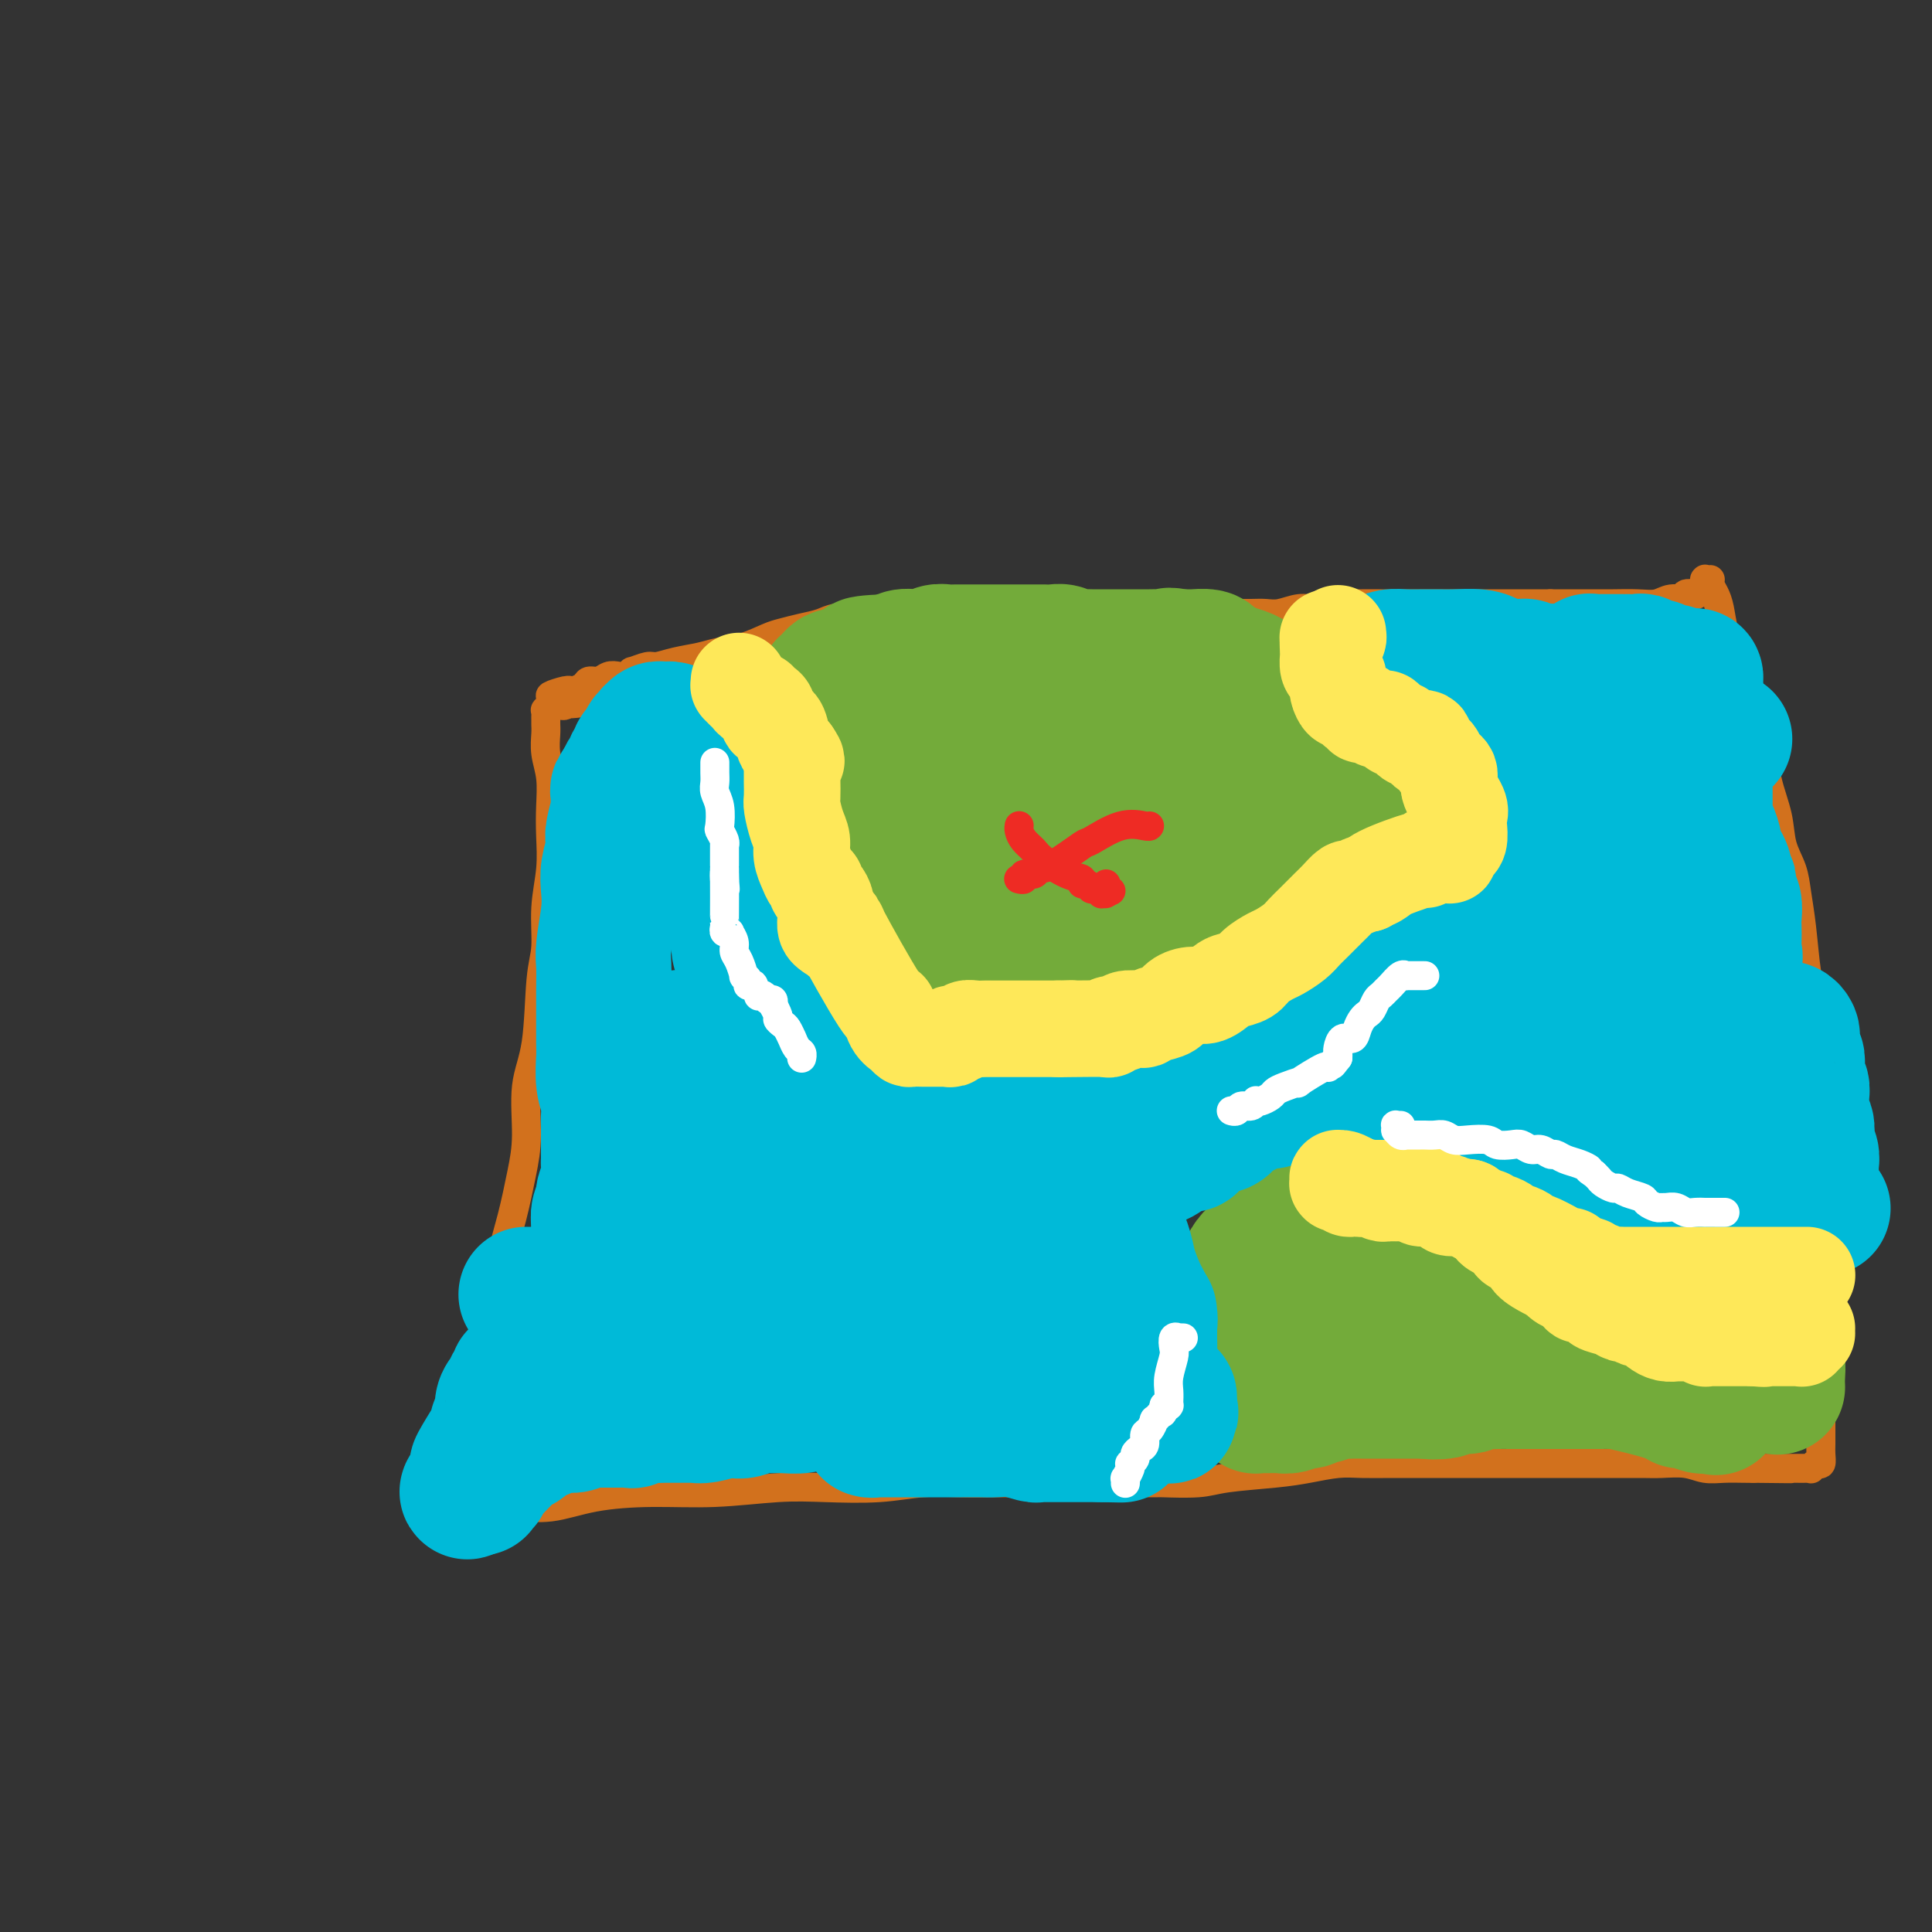 <svg viewBox='0 0 400 400' version='1.1' xmlns='http://www.w3.org/2000/svg' xmlns:xlink='http://www.w3.org/1999/xlink'><rect x="0" y="0" width="400" height="400" fill="#333333" stroke="none"/><g fill='none' stroke='#D2711D' stroke-width='6' stroke-linecap='round' stroke-linejoin='round'><path d='M305,136c-0.652,0.000 -1.304,0.000 -1,0c0.304,-0.000 1.564,-0.000 -1,0c-2.564,0.000 -8.953,0.000 -12,0c-3.047,-0.000 -2.753,-0.000 -6,0c-3.247,0.000 -10.034,0.000 -16,0c-5.966,-0.000 -11.111,-0.000 -17,0c-5.889,0.000 -12.524,0.001 -18,0c-5.476,-0.001 -9.794,-0.004 -15,0c-5.206,0.004 -11.300,0.014 -17,0c-5.700,-0.014 -11.005,-0.053 -16,0c-4.995,0.053 -9.679,0.199 -14,1c-4.321,0.801 -8.278,2.257 -11,3c-2.722,0.743 -4.210,0.772 -7,1c-2.790,0.228 -6.882,0.653 -9,1c-2.118,0.347 -2.263,0.615 -3,1c-0.737,0.385 -2.065,0.888 -3,1c-0.935,0.112 -1.476,-0.166 -2,0c-0.524,0.166 -1.032,0.777 -2,1c-0.968,0.223 -2.395,0.060 -3,0c-0.605,-0.060 -0.389,-0.016 -1,0c-0.611,0.016 -2.049,0.004 -3,0c-0.951,-0.004 -1.415,-0.001 -2,0c-0.585,0.001 -1.293,0.001 -2,0'/><path d='M124,145c-9.931,1.388 -3.759,0.358 -2,0c1.759,-0.358 -0.896,-0.043 -2,0c-1.104,0.043 -0.659,-0.186 -1,0c-0.341,0.186 -1.468,0.786 -2,1c-0.532,0.214 -0.468,0.043 -1,0c-0.532,-0.043 -1.659,0.044 -2,0c-0.341,-0.044 0.105,-0.219 0,0c-0.105,0.219 -0.760,0.832 -1,1c-0.240,0.168 -0.064,-0.108 0,0c0.064,0.108 0.016,0.601 0,1c-0.016,0.399 -0.001,0.706 0,1c0.001,0.294 -0.014,0.576 0,1c0.014,0.424 0.056,0.989 0,2c-0.056,1.011 -0.210,2.470 0,4c0.210,1.530 0.784,3.133 1,5c0.216,1.867 0.073,3.997 0,6c-0.073,2.003 -0.075,3.879 0,6c0.075,2.121 0.229,4.488 0,7c-0.229,2.512 -0.840,5.171 -1,8c-0.160,2.829 0.129,5.830 0,8c-0.129,2.170 -0.678,3.511 -1,7c-0.322,3.489 -0.418,9.127 -1,13c-0.582,3.873 -1.652,5.983 -2,9c-0.348,3.017 0.024,6.943 0,10c-0.024,3.057 -0.444,5.244 -1,8c-0.556,2.756 -1.247,6.079 -2,9c-0.753,2.921 -1.566,5.440 -2,8c-0.434,2.560 -0.487,5.160 -1,8c-0.513,2.840 -1.484,5.918 -2,8c-0.516,2.082 -0.576,3.166 -1,5c-0.424,1.834 -1.212,4.417 -2,7'/><path d='M98,288c-1.581,9.083 -0.035,5.291 0,5c0.035,-0.291 -1.441,2.919 -2,5c-0.559,2.081 -0.201,3.032 0,4c0.201,0.968 0.246,1.954 0,3c-0.246,1.046 -0.783,2.151 -1,3c-0.217,0.849 -0.115,1.442 0,2c0.115,0.558 0.241,1.082 0,2c-0.241,0.918 -0.850,2.232 -1,3c-0.150,0.768 0.160,0.990 0,1c-0.160,0.010 -0.790,-0.194 -1,0c-0.210,0.194 0.001,0.785 0,1c-0.001,0.215 -0.215,0.054 0,0c0.215,-0.054 0.857,-0.003 1,0c0.143,0.003 -0.215,-0.044 0,0c0.215,0.044 1.002,0.179 2,0c0.998,-0.179 2.206,-0.673 3,-1c0.794,-0.327 1.172,-0.486 2,-1c0.828,-0.514 2.106,-1.381 3,-2c0.894,-0.619 1.405,-0.988 3,-1c1.595,-0.012 4.275,0.333 7,0c2.725,-0.333 5.493,-1.343 9,-2c3.507,-0.657 7.751,-0.960 12,-1c4.249,-0.040 8.503,0.182 13,0c4.497,-0.182 9.236,-0.767 13,-1c3.764,-0.233 6.553,-0.115 10,0c3.447,0.115 7.554,0.227 11,0c3.446,-0.227 6.233,-0.793 9,-1c2.767,-0.207 5.514,-0.056 8,0c2.486,0.056 4.710,0.016 7,0c2.290,-0.016 4.645,-0.008 7,0'/><path d='M213,307c15.410,-0.464 8.936,-0.123 8,0c-0.936,0.123 3.665,0.030 8,0c4.335,-0.030 8.405,0.003 10,0c1.595,-0.003 0.714,-0.042 2,0c1.286,0.042 4.738,0.165 7,0c2.262,-0.165 3.335,-0.619 6,-1c2.665,-0.381 6.924,-0.691 10,-1c3.076,-0.309 4.969,-0.619 7,-1c2.031,-0.381 4.198,-0.834 6,-1c1.802,-0.166 3.237,-0.044 5,0c1.763,0.044 3.853,0.012 6,0c2.147,-0.012 4.350,-0.003 6,0c1.650,0.003 2.748,0.001 4,0c1.252,-0.001 2.658,-0.000 4,0c1.342,0.000 2.619,0.000 4,0c1.381,-0.000 2.866,-0.000 4,0c1.134,0.000 1.917,0.000 3,0c1.083,-0.000 2.466,0.000 3,0c0.534,-0.000 0.218,-0.000 1,0c0.782,0.000 2.661,0.000 4,0c1.339,-0.000 2.136,-0.000 3,0c0.864,0.000 1.794,0.000 3,0c1.206,-0.000 2.689,-0.001 4,0c1.311,0.001 2.451,0.004 4,0c1.549,-0.004 3.509,-0.015 5,0c1.491,0.015 2.514,0.057 4,0c1.486,-0.057 3.434,-0.211 5,0c1.566,0.211 2.750,0.789 4,1c1.250,0.211 2.567,0.057 4,0c1.433,-0.057 2.981,-0.016 4,0c1.019,0.016 1.510,0.008 2,0'/><path d='M363,304c13.909,0.155 5.681,0.042 3,0c-2.681,-0.042 0.186,-0.011 2,0c1.814,0.011 2.576,0.004 3,0c0.424,-0.004 0.509,-0.005 1,0c0.491,0.005 1.389,0.017 2,0c0.611,-0.017 0.934,-0.064 1,0c0.066,0.064 -0.126,0.237 0,0c0.126,-0.237 0.570,-0.885 1,-1c0.430,-0.115 0.847,0.302 1,0c0.153,-0.302 0.041,-1.324 0,-2c-0.041,-0.676 -0.011,-1.006 0,-2c0.011,-0.994 0.003,-2.651 0,-4c-0.003,-1.349 -0.001,-2.389 0,-3c0.001,-0.611 0.000,-0.793 0,-2c-0.000,-1.207 0.000,-3.439 0,-5c-0.000,-1.561 -0.000,-2.451 0,-4c0.000,-1.549 0.001,-3.756 0,-6c-0.001,-2.244 -0.003,-4.524 0,-9c0.003,-4.476 0.012,-11.150 0,-16c-0.012,-4.850 -0.045,-7.878 0,-12c0.045,-4.122 0.167,-9.339 0,-13c-0.167,-3.661 -0.622,-5.766 -1,-9c-0.378,-3.234 -0.677,-7.596 -1,-10c-0.323,-2.404 -0.668,-2.851 -1,-5c-0.332,-2.149 -0.651,-6.001 -1,-9c-0.349,-2.999 -0.727,-5.146 -1,-7c-0.273,-1.854 -0.441,-3.414 -1,-5c-0.559,-1.586 -1.511,-3.198 -2,-5c-0.489,-1.802 -0.516,-3.793 -1,-6c-0.484,-2.207 -1.424,-4.631 -2,-7c-0.576,-2.369 -0.788,-4.685 -1,-7'/><path d='M365,155c-2.500,-12.054 -2.750,-7.190 -3,-7c-0.250,0.190 -0.501,-4.295 -1,-7c-0.499,-2.705 -1.248,-3.631 -2,-5c-0.752,-1.369 -1.508,-3.179 -2,-5c-0.492,-1.821 -0.720,-3.651 -1,-5c-0.280,-1.349 -0.611,-2.218 -1,-3c-0.389,-0.782 -0.835,-1.477 -1,-2c-0.165,-0.523 -0.048,-0.872 0,-1c0.048,-0.128 0.027,-0.034 0,0c-0.027,0.034 -0.060,0.009 0,0c0.060,-0.009 0.212,-0.003 0,0c-0.212,0.003 -0.789,0.001 -1,0c-0.211,-0.001 -0.057,-0.001 0,0c0.057,0.001 0.015,0.004 0,0c-0.015,-0.004 -0.003,-0.016 0,0c0.003,0.016 -0.002,0.060 0,0c0.002,-0.060 0.010,-0.223 0,0c-0.010,0.223 -0.039,0.830 0,1c0.039,0.170 0.146,-0.099 0,0c-0.146,0.099 -0.544,0.567 -1,1c-0.456,0.433 -0.968,0.833 -1,1c-0.032,0.167 0.418,0.101 0,0c-0.418,-0.101 -1.702,-0.237 -2,0c-0.298,0.237 0.391,0.848 0,1c-0.391,0.152 -1.862,-0.155 -3,0c-1.138,0.155 -1.943,0.774 -3,1c-1.057,0.226 -2.366,0.061 -4,0c-1.634,-0.061 -3.593,-0.016 -5,0c-1.407,0.016 -2.264,0.004 -4,0c-1.736,-0.004 -4.353,-0.001 -6,0c-1.647,0.001 -2.323,0.001 -3,0'/><path d='M321,125c-4.105,-0.000 -3.369,-0.000 -4,0c-0.631,0.000 -2.630,0.000 -4,0c-1.370,-0.000 -2.110,-0.000 -3,0c-0.890,0.000 -1.930,0.000 -3,0c-1.070,-0.000 -2.172,-0.000 -3,0c-0.828,0.000 -1.383,0.000 -2,0c-0.617,-0.000 -1.295,-0.000 -2,0c-0.705,0.000 -1.437,0.000 -2,0c-0.563,-0.000 -0.958,-0.000 -2,0c-1.042,0.000 -2.732,0.000 -4,0c-1.268,-0.000 -2.115,-0.001 -3,0c-0.885,0.001 -1.808,0.004 -3,0c-1.192,-0.004 -2.653,-0.016 -4,0c-1.347,0.016 -2.580,0.061 -4,0c-1.420,-0.061 -3.027,-0.226 -4,0c-0.973,0.226 -1.312,0.845 -2,1c-0.688,0.155 -1.723,-0.155 -3,0c-1.277,0.155 -2.794,0.774 -4,1c-1.206,0.226 -2.100,0.061 -3,0c-0.900,-0.061 -1.805,-0.016 -3,0c-1.195,0.016 -2.681,0.004 -4,0c-1.319,-0.004 -2.471,-0.001 -4,0c-1.529,0.001 -3.435,0.000 -5,0c-1.565,-0.000 -2.788,-0.000 -4,0c-1.212,0.000 -2.412,0.000 -4,0c-1.588,-0.000 -3.566,-0.000 -5,0c-1.434,0.000 -2.326,0.000 -3,0c-0.674,-0.000 -1.129,-0.000 -2,0c-0.871,0.000 -2.158,0.000 -3,0c-0.842,-0.000 -1.241,-0.000 -2,0c-0.759,0.000 -1.880,0.000 -3,0'/><path d='M220,127c-16.048,0.309 -5.669,0.083 -3,0c2.669,-0.083 -2.373,-0.022 -5,0c-2.627,0.022 -2.840,0.006 -4,0c-1.160,-0.006 -3.266,-0.002 -5,0c-1.734,0.002 -3.096,0.001 -5,0c-1.904,-0.001 -4.349,-0.001 -5,0c-0.651,0.001 0.494,0.004 0,0c-0.494,-0.004 -2.625,-0.016 -4,0c-1.375,0.016 -1.995,0.060 -3,0c-1.005,-0.060 -2.396,-0.223 -4,0c-1.604,0.223 -3.420,0.834 -5,1c-1.580,0.166 -2.924,-0.111 -4,0c-1.076,0.111 -1.882,0.611 -3,1c-1.118,0.389 -2.546,0.668 -4,1c-1.454,0.332 -2.933,0.719 -4,1c-1.067,0.281 -1.723,0.456 -3,1c-1.277,0.544 -3.175,1.456 -5,2c-1.825,0.544 -3.575,0.719 -5,1c-1.425,0.281 -2.523,0.668 -4,1c-1.477,0.332 -3.334,0.610 -5,1c-1.666,0.390 -3.142,0.893 -4,1c-0.858,0.107 -1.097,-0.181 -2,0c-0.903,0.181 -2.468,0.832 -3,1c-0.532,0.168 -0.029,-0.147 0,0c0.029,0.147 -0.416,0.757 -1,1c-0.584,0.243 -1.308,0.121 -2,0c-0.692,-0.121 -1.354,-0.240 -2,0c-0.646,0.240 -1.276,0.837 -2,1c-0.724,0.163 -1.541,-0.110 -2,0c-0.459,0.110 -0.560,0.603 -1,1c-0.440,0.397 -1.220,0.699 -2,1'/><path d='M119,143c-8.823,2.255 -3.881,0.394 -2,0c1.881,-0.394 0.700,0.679 0,1c-0.700,0.321 -0.920,-0.110 -1,0c-0.080,0.110 -0.022,0.760 0,1c0.022,0.240 0.006,0.068 0,0c-0.006,-0.068 -0.003,-0.034 0,0'/></g>
<g fill='none' stroke='#73AB3A' stroke-width='28' stroke-linecap='round' stroke-linejoin='round'><path d='M159,148c0.452,0.000 0.905,0.000 1,0c0.095,-0.000 -0.167,-0.001 0,0c0.167,0.001 0.763,0.004 1,0c0.237,-0.004 0.116,-0.015 0,0c-0.116,0.015 -0.228,0.056 0,0c0.228,-0.056 0.797,-0.208 1,0c0.203,0.208 0.040,0.777 0,1c-0.040,0.223 0.044,0.101 0,0c-0.044,-0.101 -0.214,-0.183 0,0c0.214,0.183 0.813,0.629 1,1c0.187,0.371 -0.039,0.667 0,1c0.039,0.333 0.343,0.704 1,1c0.657,0.296 1.667,0.517 2,1c0.333,0.483 -0.012,1.230 0,2c0.012,0.770 0.381,1.565 1,2c0.619,0.435 1.489,0.512 2,1c0.511,0.488 0.663,1.389 1,2c0.337,0.611 0.860,0.934 1,2c0.140,1.066 -0.103,2.876 0,4c0.103,1.124 0.551,1.562 1,2'/><path d='M172,168c1.094,2.963 0.828,2.872 1,3c0.172,0.128 0.782,0.475 1,1c0.218,0.525 0.045,1.229 0,2c-0.045,0.771 0.040,1.609 0,2c-0.040,0.391 -0.204,0.335 0,1c0.204,0.665 0.776,2.051 1,3c0.224,0.949 0.100,1.461 0,2c-0.100,0.539 -0.178,1.106 0,2c0.178,0.894 0.610,2.115 1,3c0.390,0.885 0.738,1.434 1,2c0.262,0.566 0.437,1.150 1,2c0.563,0.850 1.513,1.968 2,3c0.487,1.032 0.512,1.979 1,3c0.488,1.021 1.439,2.115 2,3c0.561,0.885 0.733,1.561 1,2c0.267,0.439 0.631,0.639 1,1c0.369,0.361 0.743,0.881 1,1c0.257,0.119 0.397,-0.164 1,0c0.603,0.164 1.670,0.776 2,1c0.330,0.224 -0.077,0.059 0,0c0.077,-0.059 0.637,-0.012 1,0c0.363,0.012 0.527,-0.011 1,0c0.473,0.011 1.253,0.055 2,0c0.747,-0.055 1.461,-0.208 2,0c0.539,0.208 0.902,0.777 2,1c1.098,0.223 2.932,0.098 4,0c1.068,-0.098 1.369,-0.170 2,0c0.631,0.170 1.592,0.582 3,1c1.408,0.418 3.264,0.843 4,1c0.736,0.157 0.353,0.045 1,0c0.647,-0.045 2.323,-0.022 4,0'/><path d='M215,208c4.688,0.761 1.409,0.165 1,0c-0.409,-0.165 2.052,0.103 3,0c0.948,-0.103 0.382,-0.576 1,-1c0.618,-0.424 2.421,-0.799 3,-1c0.579,-0.201 -0.064,-0.229 1,-1c1.064,-0.771 3.835,-2.284 5,-3c1.165,-0.716 0.723,-0.634 2,-1c1.277,-0.366 4.274,-1.178 6,-2c1.726,-0.822 2.181,-1.653 3,-2c0.819,-0.347 2.003,-0.211 3,-1c0.997,-0.789 1.806,-2.503 3,-3c1.194,-0.497 2.773,0.222 4,0c1.227,-0.222 2.103,-1.384 3,-2c0.897,-0.616 1.817,-0.686 3,-1c1.183,-0.314 2.630,-0.873 4,-1c1.370,-0.127 2.662,0.176 4,0c1.338,-0.176 2.720,-0.832 4,-1c1.280,-0.168 2.457,0.151 4,0c1.543,-0.151 3.451,-0.772 5,-1c1.549,-0.228 2.737,-0.063 4,0c1.263,0.063 2.600,0.024 4,0c1.400,-0.024 2.861,-0.032 4,0c1.139,0.032 1.955,0.103 3,0c1.045,-0.103 2.319,-0.381 3,-1c0.681,-0.619 0.771,-1.579 1,-2c0.229,-0.421 0.598,-0.301 1,-1c0.402,-0.699 0.837,-2.215 1,-3c0.163,-0.785 0.054,-0.839 0,-1c-0.054,-0.161 -0.053,-0.428 0,-1c0.053,-0.572 0.158,-1.449 0,-2c-0.158,-0.551 -0.579,-0.775 -1,-1'/><path d='M297,175c0.136,-1.819 -0.523,-0.867 -1,-1c-0.477,-0.133 -0.772,-1.350 -1,-2c-0.228,-0.650 -0.390,-0.734 -1,-1c-0.610,-0.266 -1.669,-0.716 -2,-1c-0.331,-0.284 0.066,-0.402 0,-1c-0.066,-0.598 -0.596,-1.676 -1,-2c-0.404,-0.324 -0.682,0.106 -1,0c-0.318,-0.106 -0.678,-0.747 -1,-1c-0.322,-0.253 -0.608,-0.119 -1,0c-0.392,0.119 -0.890,0.224 -1,0c-0.110,-0.224 0.167,-0.777 0,-1c-0.167,-0.223 -0.779,-0.115 -1,0c-0.221,0.115 -0.052,0.238 0,0c0.052,-0.238 -0.014,-0.837 0,-1c0.014,-0.163 0.107,0.111 0,0c-0.107,-0.111 -0.413,-0.608 -1,-1c-0.587,-0.392 -1.455,-0.681 -2,-1c-0.545,-0.319 -0.766,-0.668 -1,-1c-0.234,-0.332 -0.481,-0.646 -1,-1c-0.519,-0.354 -1.309,-0.747 -2,-1c-0.691,-0.253 -1.283,-0.364 -2,-1c-0.717,-0.636 -1.559,-1.795 -2,-2c-0.441,-0.205 -0.483,0.545 -1,0c-0.517,-0.545 -1.511,-2.383 -2,-3c-0.489,-0.617 -0.475,-0.012 -1,0c-0.525,0.012 -1.590,-0.571 -2,-1c-0.410,-0.429 -0.165,-0.706 0,-1c0.165,-0.294 0.250,-0.605 0,-1c-0.250,-0.395 -0.837,-0.876 -1,-1c-0.163,-0.124 0.096,0.107 0,0c-0.096,-0.107 -0.548,-0.554 -1,-1'/><path d='M267,148c-4.641,-4.117 -1.244,-0.911 0,0c1.244,0.911 0.333,-0.474 0,-1c-0.333,-0.526 -0.089,-0.192 0,0c0.089,0.192 0.024,0.244 0,0c-0.024,-0.244 -0.006,-0.783 0,-1c0.006,-0.217 0.002,-0.111 0,0c-0.002,0.111 -0.000,0.226 0,0c0.000,-0.226 0.000,-0.793 0,-1c-0.000,-0.207 0.000,-0.054 0,0c-0.000,0.054 -0.000,0.011 0,0c0.000,-0.011 0.001,0.011 0,0c-0.001,-0.011 -0.004,-0.056 0,0c0.004,0.056 0.016,0.211 0,0c-0.016,-0.211 -0.061,-0.789 0,-1c0.061,-0.211 0.228,-0.057 0,0c-0.228,0.057 -0.850,0.016 -1,0c-0.150,-0.016 0.172,-0.008 0,0c-0.172,0.008 -0.838,0.017 -1,0c-0.162,-0.017 0.179,-0.059 0,0c-0.179,0.059 -0.880,0.219 -1,0c-0.120,-0.219 0.340,-0.818 0,-1c-0.340,-0.182 -1.480,0.053 -2,0c-0.520,-0.053 -0.420,-0.395 -1,-1c-0.580,-0.605 -1.841,-1.472 -3,-2c-1.159,-0.528 -2.216,-0.716 -3,-1c-0.784,-0.284 -1.294,-0.665 -2,-1c-0.706,-0.335 -1.606,-0.626 -2,-1c-0.394,-0.374 -0.281,-0.832 -1,-1c-0.719,-0.168 -2.271,-0.045 -3,0c-0.729,0.045 -0.637,0.013 -1,0c-0.363,-0.013 -1.182,-0.006 -2,0'/><path d='M244,136c-2.603,-0.619 -2.111,-0.166 -2,0c0.111,0.166 -0.158,0.044 -1,0c-0.842,-0.044 -2.256,-0.012 -3,0c-0.744,0.012 -0.816,0.003 -1,0c-0.184,-0.003 -0.479,-0.001 -1,0c-0.521,0.001 -1.266,-0.000 -2,0c-0.734,0.000 -1.456,0.001 -2,0c-0.544,-0.001 -0.908,-0.004 -2,0c-1.092,0.004 -2.911,0.015 -4,0c-1.089,-0.015 -1.447,-0.057 -2,0c-0.553,0.057 -1.299,0.211 -2,0c-0.701,-0.211 -1.357,-0.789 -2,-1c-0.643,-0.211 -1.275,-0.057 -2,0c-0.725,0.057 -1.544,0.015 -2,0c-0.456,-0.015 -0.550,-0.004 -1,0c-0.450,0.004 -1.256,0.001 -2,0c-0.744,-0.001 -1.426,-0.000 -2,0c-0.574,0.000 -1.041,0.000 -2,0c-0.959,-0.000 -2.410,-0.000 -3,0c-0.590,0.000 -0.318,0.000 -1,0c-0.682,-0.000 -2.318,-0.001 -3,0c-0.682,0.001 -0.409,0.004 -1,0c-0.591,-0.004 -2.046,-0.015 -3,0c-0.954,0.015 -1.407,0.057 -2,0c-0.593,-0.057 -1.328,-0.212 -2,0c-0.672,0.212 -1.283,0.793 -2,1c-0.717,0.207 -1.540,0.042 -2,0c-0.460,-0.042 -0.556,0.040 -1,0c-0.444,-0.040 -1.235,-0.203 -2,0c-0.765,0.203 -1.504,0.772 -2,1c-0.496,0.228 -0.748,0.114 -1,0'/><path d='M184,137c-9.628,0.397 -3.697,0.890 -2,1c1.697,0.110 -0.841,-0.163 -2,0c-1.159,0.163 -0.941,0.762 -1,1c-0.059,0.238 -0.397,0.116 -1,0c-0.603,-0.116 -1.471,-0.224 -2,0c-0.529,0.224 -0.720,0.782 -1,1c-0.280,0.218 -0.649,0.096 -1,0c-0.351,-0.096 -0.682,-0.167 -1,0c-0.318,0.167 -0.621,0.570 -1,1c-0.379,0.430 -0.834,0.887 -1,1c-0.166,0.113 -0.044,-0.117 0,0c0.044,0.117 0.010,0.583 0,1c-0.010,0.417 0.003,0.786 0,1c-0.003,0.214 -0.022,0.273 0,1c0.022,0.727 0.085,2.123 0,3c-0.085,0.877 -0.318,1.236 0,2c0.318,0.764 1.187,1.932 2,3c0.813,1.068 1.569,2.034 2,3c0.431,0.966 0.539,1.931 1,3c0.461,1.069 1.277,2.241 2,3c0.723,0.759 1.353,1.105 2,2c0.647,0.895 1.311,2.338 2,3c0.689,0.662 1.403,0.544 2,1c0.597,0.456 1.077,1.486 2,2c0.923,0.514 2.289,0.513 3,1c0.711,0.487 0.768,1.460 1,2c0.232,0.540 0.640,0.645 1,1c0.360,0.355 0.674,0.961 1,1c0.326,0.039 0.665,-0.490 1,0c0.335,0.490 0.667,1.997 1,3c0.333,1.003 0.666,1.501 1,2'/><path d='M195,180c3.035,3.079 2.122,1.778 2,2c-0.122,0.222 0.546,1.969 1,3c0.454,1.031 0.696,1.348 1,2c0.304,0.652 0.672,1.639 1,2c0.328,0.361 0.616,0.097 1,0c0.384,-0.097 0.865,-0.025 1,0c0.135,0.025 -0.077,0.004 0,0c0.077,-0.004 0.442,0.009 1,0c0.558,-0.009 1.309,-0.039 2,0c0.691,0.039 1.324,0.146 2,0c0.676,-0.146 1.397,-0.546 2,-1c0.603,-0.454 1.087,-0.962 2,-1c0.913,-0.038 2.254,0.393 4,0c1.746,-0.393 3.898,-1.610 5,-2c1.102,-0.390 1.156,0.045 2,0c0.844,-0.045 2.480,-0.572 4,-1c1.520,-0.428 2.925,-0.759 4,-1c1.075,-0.241 1.822,-0.393 3,-1c1.178,-0.607 2.788,-1.668 4,-2c1.212,-0.332 2.024,0.065 3,0c0.976,-0.065 2.114,-0.592 3,-1c0.886,-0.408 1.521,-0.698 3,-1c1.479,-0.302 3.803,-0.617 5,-1c1.197,-0.383 1.265,-0.835 2,-1c0.735,-0.165 2.135,-0.044 3,0c0.865,0.044 1.195,0.012 2,0c0.805,-0.012 2.086,-0.003 3,0c0.914,0.003 1.462,0.001 2,0c0.538,-0.001 1.068,-0.000 2,0c0.932,0.000 2.266,0.000 3,0c0.734,-0.000 0.867,-0.000 1,0'/><path d='M269,176c3.966,-0.305 2.381,-0.066 2,0c-0.381,0.066 0.443,-0.041 1,0c0.557,0.041 0.848,0.230 1,0c0.152,-0.230 0.164,-0.881 0,-1c-0.164,-0.119 -0.506,0.293 -1,0c-0.494,-0.293 -1.141,-1.290 -2,-2c-0.859,-0.710 -1.930,-1.133 -3,-2c-1.070,-0.867 -2.140,-2.179 -3,-3c-0.860,-0.821 -1.510,-1.150 -3,-2c-1.490,-0.850 -3.818,-2.220 -5,-3c-1.182,-0.780 -1.216,-0.969 -2,-1c-0.784,-0.031 -2.317,0.098 -4,0c-1.683,-0.098 -3.514,-0.421 -6,-1c-2.486,-0.579 -5.626,-1.413 -8,-2c-2.374,-0.587 -3.983,-0.927 -6,-1c-2.017,-0.073 -4.442,0.120 -6,0c-1.558,-0.120 -2.248,-0.553 -3,-1c-0.752,-0.447 -1.566,-0.908 -2,-1c-0.434,-0.092 -0.486,0.186 -1,0c-0.514,-0.186 -1.488,-0.834 -2,-1c-0.512,-0.166 -0.562,0.152 -1,0c-0.438,-0.152 -1.266,-0.773 -2,-1c-0.734,-0.227 -1.376,-0.059 -2,0c-0.624,0.059 -1.232,0.008 -2,0c-0.768,-0.008 -1.698,0.026 -3,0c-1.302,-0.026 -2.978,-0.112 -4,0c-1.022,0.112 -1.390,0.422 -2,1c-0.610,0.578 -1.463,1.423 -2,2c-0.537,0.577 -0.760,0.886 -1,1c-0.240,0.114 -0.497,0.033 -1,0c-0.503,-0.033 -1.251,-0.016 -2,0'/><path d='M194,158c-2.857,0.857 -1.498,1.000 -1,1c0.498,0.000 0.136,-0.141 0,0c-0.136,0.141 -0.044,0.565 0,1c0.044,0.435 0.041,0.879 0,1c-0.041,0.121 -0.120,-0.083 0,0c0.120,0.083 0.437,0.453 1,1c0.563,0.547 1.371,1.271 3,2c1.629,0.729 4.079,1.464 6,2c1.921,0.536 3.313,0.875 5,1c1.687,0.125 3.667,0.038 5,0c1.333,-0.038 2.017,-0.025 3,0c0.983,0.025 2.263,0.062 3,0c0.737,-0.062 0.929,-0.224 1,0c0.071,0.224 0.019,0.834 0,1c-0.019,0.166 -0.005,-0.113 0,0c0.005,0.113 0.002,0.619 0,1c-0.002,0.381 -0.002,0.639 0,1c0.002,0.361 0.007,0.825 0,1c-0.007,0.175 -0.027,0.061 0,0c0.027,-0.061 0.100,-0.068 0,0c-0.100,0.068 -0.373,0.211 -1,0c-0.627,-0.211 -1.608,-0.774 -2,-1c-0.392,-0.226 -0.196,-0.113 0,0'/><path d='M368,287c0.006,0.145 0.013,0.290 0,0c-0.013,-0.290 -0.045,-1.015 0,-2c0.045,-0.985 0.167,-2.229 0,-3c-0.167,-0.771 -0.622,-1.068 -1,-2c-0.378,-0.932 -0.679,-2.498 -1,-3c-0.321,-0.502 -0.664,0.062 -1,0c-0.336,-0.062 -0.666,-0.749 -1,-1c-0.334,-0.251 -0.671,-0.068 -1,0c-0.329,0.068 -0.651,0.019 -1,0c-0.349,-0.019 -0.726,-0.008 -1,0c-0.274,0.008 -0.445,0.012 -1,0c-0.555,-0.012 -1.495,-0.040 -2,0c-0.505,0.040 -0.575,0.146 -1,0c-0.425,-0.146 -1.205,-0.546 -2,-1c-0.795,-0.454 -1.605,-0.962 -2,-1c-0.395,-0.038 -0.373,0.393 -1,0c-0.627,-0.393 -1.901,-1.612 -3,-2c-1.099,-0.388 -2.024,0.053 -3,0c-0.976,-0.053 -2.004,-0.602 -3,-1c-0.996,-0.398 -1.960,-0.646 -3,-1c-1.040,-0.354 -2.154,-0.816 -3,-1c-0.846,-0.184 -1.423,-0.092 -2,0'/><path d='M335,269c-5.158,-1.226 -2.552,-0.291 -2,0c0.552,0.291 -0.951,-0.062 -2,0c-1.049,0.062 -1.645,0.539 -2,1c-0.355,0.461 -0.468,0.907 -1,1c-0.532,0.093 -1.481,-0.168 -2,0c-0.519,0.168 -0.608,0.763 -1,1c-0.392,0.237 -1.089,0.116 -2,0c-0.911,-0.116 -2.038,-0.227 -3,0c-0.962,0.227 -1.761,0.793 -3,1c-1.239,0.207 -2.917,0.057 -4,0c-1.083,-0.057 -1.569,-0.019 -2,0c-0.431,0.019 -0.807,0.020 -2,0c-1.193,-0.020 -3.202,-0.061 -4,0c-0.798,0.061 -0.385,0.225 -1,0c-0.615,-0.225 -2.259,-0.839 -3,-1c-0.741,-0.161 -0.581,0.129 -1,0c-0.419,-0.129 -1.419,-0.678 -2,-1c-0.581,-0.322 -0.743,-0.418 -1,-1c-0.257,-0.582 -0.608,-1.650 -1,-2c-0.392,-0.350 -0.825,0.020 -1,0c-0.175,-0.020 -0.093,-0.429 0,-1c0.093,-0.571 0.198,-1.304 0,-2c-0.198,-0.696 -0.697,-1.356 -1,-2c-0.303,-0.644 -0.409,-1.272 -1,-2c-0.591,-0.728 -1.668,-1.556 -2,-2c-0.332,-0.444 0.079,-0.503 0,-1c-0.079,-0.497 -0.650,-1.432 -1,-2c-0.350,-0.568 -0.479,-0.768 -1,-1c-0.521,-0.232 -1.435,-0.495 -2,-1c-0.565,-0.505 -0.783,-1.253 -1,-2'/><path d='M286,252c-1.961,-3.121 -0.864,-1.425 -1,-1c-0.136,0.425 -1.506,-0.422 -2,-1c-0.494,-0.578 -0.112,-0.887 -1,-1c-0.888,-0.113 -3.045,-0.032 -4,0c-0.955,0.032 -0.707,0.013 -1,0c-0.293,-0.013 -1.125,-0.019 -2,0c-0.875,0.019 -1.792,0.063 -2,0c-0.208,-0.063 0.292,-0.234 0,0c-0.292,0.234 -1.377,0.874 -2,1c-0.623,0.126 -0.786,-0.262 -1,0c-0.214,0.262 -0.480,1.172 -1,2c-0.520,0.828 -1.295,1.572 -2,2c-0.705,0.428 -1.342,0.538 -2,1c-0.658,0.462 -1.339,1.274 -2,2c-0.661,0.726 -1.301,1.364 -2,2c-0.699,0.636 -1.455,1.271 -2,2c-0.545,0.729 -0.879,1.554 -1,2c-0.121,0.446 -0.030,0.513 0,1c0.030,0.487 -0.002,1.396 0,2c0.002,0.604 0.038,0.905 0,2c-0.038,1.095 -0.150,2.983 0,4c0.150,1.017 0.562,1.161 1,2c0.438,0.839 0.902,2.371 1,3c0.098,0.629 -0.170,0.353 0,1c0.170,0.647 0.778,2.216 1,3c0.222,0.784 0.060,0.784 0,1c-0.060,0.216 -0.016,0.649 0,1c0.016,0.351 0.004,0.620 0,1c-0.004,0.380 -0.001,0.872 0,1c0.001,0.128 0.000,-0.106 0,0c-0.000,0.106 -0.000,0.553 0,1'/><path d='M261,286c0.370,3.968 0.295,1.389 0,1c-0.295,-0.389 -0.811,1.413 -1,2c-0.189,0.587 -0.051,-0.040 0,0c0.051,0.040 0.014,0.746 0,1c-0.014,0.254 -0.004,0.054 0,0c0.004,-0.054 0.001,0.038 0,0c-0.001,-0.038 0.000,-0.206 0,0c-0.000,0.206 -0.002,0.787 0,1c0.002,0.213 0.007,0.057 0,0c-0.007,-0.057 -0.027,-0.015 0,0c0.027,0.015 0.101,0.004 0,0c-0.101,-0.004 -0.379,-0.001 0,0c0.379,0.001 1.413,0.001 2,0c0.587,-0.001 0.726,-0.004 1,0c0.274,0.004 0.685,0.015 1,0c0.315,-0.015 0.536,-0.055 1,0c0.464,0.055 1.170,0.207 2,0c0.830,-0.207 1.783,-0.772 2,-1c0.217,-0.228 -0.304,-0.117 0,0c0.304,0.117 1.432,0.242 2,0c0.568,-0.242 0.575,-0.849 1,-1c0.425,-0.151 1.267,0.156 2,0c0.733,-0.156 1.355,-0.774 2,-1c0.645,-0.226 1.312,-0.061 2,0c0.688,0.061 1.395,0.016 2,0c0.605,-0.016 1.106,-0.004 2,0c0.894,0.004 2.182,0.001 3,0c0.818,-0.001 1.168,-0.000 2,0c0.832,0.000 2.147,0.000 3,0c0.853,-0.000 1.244,-0.000 2,0c0.756,0.000 1.878,0.000 3,0'/><path d='M295,288c5.169,-0.482 1.593,-0.185 1,0c-0.593,0.185 1.799,0.260 3,0c1.201,-0.260 1.213,-0.854 2,-1c0.787,-0.146 2.349,0.157 3,0c0.651,-0.157 0.391,-0.774 1,-1c0.609,-0.226 2.087,-0.061 3,0c0.913,0.061 1.262,0.016 2,0c0.738,-0.016 1.867,-0.004 3,0c1.133,0.004 2.271,0.001 3,0c0.729,-0.001 1.048,-0.000 2,0c0.952,0.000 2.538,-0.000 4,0c1.462,0.000 2.799,0.000 4,0c1.201,-0.000 2.266,-0.001 3,0c0.734,0.001 1.137,0.004 2,0c0.863,-0.004 2.184,-0.016 3,0c0.816,0.016 1.126,0.061 2,0c0.874,-0.061 2.312,-0.228 3,0c0.688,0.228 0.625,0.849 1,1c0.375,0.151 1.186,-0.170 2,0c0.814,0.170 1.630,0.829 2,1c0.370,0.171 0.293,-0.147 1,0c0.707,0.147 2.199,0.757 3,1c0.801,0.243 0.912,0.118 1,0c0.088,-0.118 0.153,-0.228 1,0c0.847,0.228 2.476,0.793 3,1c0.524,0.207 -0.056,0.055 0,0c0.056,-0.055 0.747,-0.012 1,0c0.253,0.012 0.068,-0.007 0,0c-0.068,0.007 -0.018,0.040 0,0c0.018,-0.040 0.005,-0.154 0,0c-0.005,0.154 -0.003,0.577 0,1'/><path d='M354,291c2.377,0.778 0.820,0.224 0,0c-0.820,-0.224 -0.903,-0.116 -1,0c-0.097,0.116 -0.208,0.242 -1,0c-0.792,-0.242 -2.264,-0.852 -3,-1c-0.736,-0.148 -0.737,0.167 -1,0c-0.263,-0.167 -0.789,-0.814 -5,-2c-4.211,-1.186 -12.106,-2.910 -17,-4c-4.894,-1.090 -6.785,-1.546 -9,-2c-2.215,-0.454 -4.753,-0.906 -7,-1c-2.247,-0.094 -4.202,0.171 -6,0c-1.798,-0.171 -3.440,-0.778 -5,-1c-1.560,-0.222 -3.037,-0.060 -4,0c-0.963,0.060 -1.411,0.016 -2,0c-0.589,-0.016 -1.318,-0.004 -2,0c-0.682,0.004 -1.315,0.001 -2,0c-0.685,-0.001 -1.421,-0.001 -2,0c-0.579,0.001 -1.000,0.001 -1,0c-0.000,-0.001 0.420,-0.003 0,0c-0.420,0.003 -1.681,0.012 -2,0c-0.319,-0.012 0.305,-0.044 0,0c-0.305,0.044 -1.538,0.164 -2,0c-0.462,-0.164 -0.151,-0.611 0,-1c0.151,-0.389 0.143,-0.720 0,-1c-0.143,-0.280 -0.420,-0.509 -1,-1c-0.580,-0.491 -1.462,-1.245 -2,-2c-0.538,-0.755 -0.733,-1.512 -1,-2c-0.267,-0.488 -0.608,-0.708 -1,-1c-0.392,-0.292 -0.837,-0.656 -1,-1c-0.163,-0.344 -0.044,-0.670 0,-1c0.044,-0.330 0.013,-0.666 0,-1c-0.013,-0.334 -0.006,-0.667 0,-1'/><path d='M276,268c-1.233,-1.856 -0.316,-0.497 0,0c0.316,0.497 0.032,0.133 0,0c-0.032,-0.133 0.187,-0.036 0,0c-0.187,0.036 -0.781,0.010 -1,0c-0.219,-0.010 -0.063,-0.003 0,0c0.063,0.003 0.031,0.001 0,0'/></g>
<g fill='none' stroke='#00BAD8' stroke-width='28' stroke-linecap='round' stroke-linejoin='round'><path d='M109,268c0.025,-0.000 0.050,-0.000 0,0c-0.050,0.000 -0.174,0.001 0,0c0.174,-0.001 0.647,-0.005 1,0c0.353,0.005 0.587,0.020 2,0c1.413,-0.020 4.007,-0.074 5,0c0.993,0.074 0.385,0.277 1,0c0.615,-0.277 2.452,-1.034 4,-2c1.548,-0.966 2.806,-2.142 4,-3c1.194,-0.858 2.323,-1.397 3,-2c0.677,-0.603 0.902,-1.271 2,-2c1.098,-0.729 3.067,-1.520 4,-2c0.933,-0.480 0.828,-0.650 1,-1c0.172,-0.350 0.620,-0.881 1,-1c0.380,-0.119 0.692,0.175 1,0c0.308,-0.175 0.611,-0.820 1,-1c0.389,-0.180 0.862,0.106 1,0c0.138,-0.106 -0.060,-0.603 0,-1c0.060,-0.397 0.377,-0.694 1,-1c0.623,-0.306 1.552,-0.621 2,-1c0.448,-0.379 0.414,-0.823 1,-1c0.586,-0.177 1.793,-0.089 3,0'/><path d='M147,250c4.279,-2.657 2.477,-1.300 2,-1c-0.477,0.300 0.371,-0.455 2,-1c1.629,-0.545 4.040,-0.878 5,-1c0.960,-0.122 0.468,-0.033 1,0c0.532,0.033 2.087,0.009 3,0c0.913,-0.009 1.185,-0.003 2,0c0.815,0.003 2.173,0.002 3,0c0.827,-0.002 1.124,-0.007 2,0c0.876,0.007 2.330,0.024 3,0c0.670,-0.024 0.557,-0.091 1,0c0.443,0.091 1.442,0.338 2,1c0.558,0.662 0.674,1.740 1,2c0.326,0.260 0.861,-0.296 1,0c0.139,0.296 -0.118,1.445 0,2c0.118,0.555 0.610,0.516 1,1c0.390,0.484 0.677,1.490 1,2c0.323,0.510 0.682,0.522 1,1c0.318,0.478 0.596,1.422 1,2c0.404,0.578 0.935,0.791 1,1c0.065,0.209 -0.335,0.413 0,1c0.335,0.587 1.404,1.558 2,2c0.596,0.442 0.718,0.356 1,1c0.282,0.644 0.724,2.018 1,3c0.276,0.982 0.385,1.573 1,2c0.615,0.427 1.737,0.692 2,1c0.263,0.308 -0.334,0.660 0,1c0.334,0.340 1.598,0.668 2,1c0.402,0.332 -0.057,0.666 0,1c0.057,0.334 0.631,0.667 1,1c0.369,0.333 0.534,0.667 1,1c0.466,0.333 1.233,0.667 2,1'/><path d='M193,275c3.284,4.335 1.495,1.672 1,1c-0.495,-0.672 0.305,0.647 1,1c0.695,0.353 1.284,-0.260 2,0c0.716,0.260 1.557,1.394 2,2c0.443,0.606 0.487,0.684 1,1c0.513,0.316 1.496,0.869 2,1c0.504,0.131 0.530,-0.161 1,0c0.470,0.161 1.384,0.775 2,1c0.616,0.225 0.936,0.060 1,0c0.064,-0.060 -0.127,-0.016 0,0c0.127,0.016 0.571,0.004 1,0c0.429,-0.004 0.843,-0.001 1,0c0.157,0.001 0.057,-0.001 0,0c-0.057,0.001 -0.072,0.004 0,0c0.072,-0.004 0.231,-0.016 0,0c-0.231,0.016 -0.851,0.061 -1,0c-0.149,-0.061 0.172,-0.226 0,0c-0.172,0.226 -0.837,0.845 -1,1c-0.163,0.155 0.176,-0.155 0,0c-0.176,0.155 -0.869,0.773 -1,1c-0.131,0.227 0.298,0.061 0,0c-0.298,-0.061 -1.323,-0.016 -2,0c-0.677,0.016 -1.007,0.005 -1,0c0.007,-0.005 0.352,-0.002 0,0c-0.352,0.002 -1.401,0.003 -2,0c-0.599,-0.003 -0.748,-0.011 -1,0c-0.252,0.011 -0.606,0.041 -1,0c-0.394,-0.041 -0.827,-0.155 -1,0c-0.173,0.155 -0.087,0.577 0,1'/><path d='M197,285c-2.036,0.476 -1.626,0.165 -2,0c-0.374,-0.165 -1.530,-0.184 -2,0c-0.470,0.184 -0.252,0.570 -1,1c-0.748,0.430 -2.461,0.903 -3,1c-0.539,0.097 0.098,-0.180 0,0c-0.098,0.180 -0.930,0.819 -2,1c-1.070,0.181 -2.376,-0.095 -3,0c-0.624,0.095 -0.565,0.561 -1,1c-0.435,0.439 -1.363,0.850 -2,1c-0.637,0.150 -0.983,0.040 -1,0c-0.017,-0.040 0.293,-0.011 0,0c-0.293,0.011 -1.190,0.003 -2,0c-0.810,-0.003 -1.533,-0.000 -2,0c-0.467,0.000 -0.678,-0.001 -1,0c-0.322,0.001 -0.756,0.004 -1,0c-0.244,-0.004 -0.298,-0.015 -1,0c-0.702,0.015 -2.051,0.057 -3,0c-0.949,-0.057 -1.499,-0.212 -2,0c-0.501,0.212 -0.953,0.793 -2,1c-1.047,0.207 -2.690,0.042 -4,0c-1.310,-0.042 -2.288,0.040 -3,0c-0.712,-0.040 -1.156,-0.203 -2,0c-0.844,0.203 -2.086,0.772 -3,1c-0.914,0.228 -1.500,0.114 -2,0c-0.500,-0.114 -0.914,-0.227 -2,0c-1.086,0.227 -2.843,0.793 -4,1c-1.157,0.207 -1.713,0.056 -2,0c-0.287,-0.056 -0.304,-0.015 -1,0c-0.696,0.015 -2.072,0.004 -3,0c-0.928,-0.004 -1.408,-0.001 -2,0c-0.592,0.001 -1.296,0.001 -2,0'/><path d='M136,293c-7.507,0.403 -3.776,-0.088 -3,0c0.776,0.088 -1.403,0.756 -2,1c-0.597,0.244 0.387,0.065 0,0c-0.387,-0.065 -2.144,-0.018 -3,0c-0.856,0.018 -0.811,0.005 -1,0c-0.189,-0.005 -0.613,-0.002 -1,0c-0.387,0.002 -0.736,0.004 -1,0c-0.264,-0.004 -0.442,-0.015 -1,0c-0.558,0.015 -1.496,0.057 -2,0c-0.504,-0.057 -0.573,-0.212 -1,0c-0.427,0.212 -1.213,0.792 -2,1c-0.787,0.208 -1.576,0.045 -2,0c-0.424,-0.045 -0.485,0.029 -1,0c-0.515,-0.029 -1.485,-0.162 -2,0c-0.515,0.162 -0.574,0.620 -1,1c-0.426,0.380 -1.217,0.683 -2,1c-0.783,0.317 -1.558,0.648 -2,1c-0.442,0.352 -0.551,0.723 -1,1c-0.449,0.277 -1.238,0.459 -2,1c-0.762,0.541 -1.495,1.441 -2,2c-0.505,0.559 -0.780,0.776 -1,1c-0.220,0.224 -0.385,0.456 -1,1c-0.615,0.544 -1.680,1.400 -2,2c-0.320,0.600 0.107,0.945 0,1c-0.107,0.055 -0.747,-0.182 -1,0c-0.253,0.182 -0.119,0.781 0,1c0.119,0.219 0.224,0.059 0,0c-0.224,-0.059 -0.778,-0.017 -1,0c-0.222,0.017 -0.111,0.008 0,0'/><path d='M98,308c-2.393,1.815 -0.876,0.354 0,-1c0.876,-1.354 1.109,-2.601 1,-3c-0.109,-0.399 -0.561,0.050 0,-1c0.561,-1.050 2.136,-3.597 3,-5c0.864,-1.403 1.019,-1.661 1,-2c-0.019,-0.339 -0.211,-0.759 0,-1c0.211,-0.241 0.826,-0.302 1,-1c0.174,-0.698 -0.093,-2.032 0,-3c0.093,-0.968 0.546,-1.569 1,-2c0.454,-0.431 0.909,-0.690 1,-1c0.091,-0.310 -0.182,-0.671 0,-1c0.182,-0.329 0.818,-0.627 1,-1c0.182,-0.373 -0.089,-0.821 0,-1c0.089,-0.179 0.537,-0.089 1,0c0.463,0.089 0.939,0.179 1,0c0.061,-0.179 -0.294,-0.625 0,-1c0.294,-0.375 1.238,-0.678 2,-1c0.762,-0.322 1.341,-0.663 2,-1c0.659,-0.337 1.396,-0.669 2,-1c0.604,-0.331 1.073,-0.662 2,-1c0.927,-0.338 2.310,-0.682 4,-1c1.690,-0.318 3.685,-0.610 5,-1c1.315,-0.390 1.948,-0.878 3,-1c1.052,-0.122 2.523,0.122 4,0c1.477,-0.122 2.961,-0.611 4,-1c1.039,-0.389 1.632,-0.678 3,-1c1.368,-0.322 3.510,-0.677 5,-1c1.490,-0.323 2.327,-0.612 3,-1c0.673,-0.388 1.181,-0.874 2,-1c0.819,-0.126 1.948,0.107 3,0c1.052,-0.107 2.026,-0.553 3,-1'/><path d='M156,271c8.184,-2.105 4.144,-0.367 3,0c-1.144,0.367 0.607,-0.637 2,-1c1.393,-0.363 2.427,-0.083 3,0c0.573,0.083 0.683,-0.029 1,0c0.317,0.029 0.840,0.200 1,0c0.160,-0.200 -0.044,-0.772 0,-1c0.044,-0.228 0.337,-0.114 1,0c0.663,0.114 1.695,0.227 2,0c0.305,-0.227 -0.118,-0.793 0,-1c0.118,-0.207 0.778,-0.056 1,0c0.222,0.056 0.008,0.015 0,0c-0.008,-0.015 0.190,-0.004 0,0c-0.190,0.004 -0.769,0.001 -1,0c-0.231,-0.001 -0.116,-0.001 0,0'/><path d='M357,153c-0.022,0.000 -0.045,0.000 0,0c0.045,-0.000 0.157,-0.000 0,0c-0.157,0.000 -0.582,0.000 -1,0c-0.418,-0.000 -0.830,-0.002 -1,0c-0.170,0.002 -0.098,0.006 0,0c0.098,-0.006 0.224,-0.023 0,0c-0.224,0.023 -0.796,0.084 -1,0c-0.204,-0.084 -0.041,-0.314 0,0c0.041,0.314 -0.042,1.172 0,2c0.042,0.828 0.207,1.625 0,2c-0.207,0.375 -0.788,0.327 -1,1c-0.212,0.673 -0.057,2.067 0,3c0.057,0.933 0.014,1.406 0,2c-0.014,0.594 -0.001,1.309 0,2c0.001,0.691 -0.010,1.359 0,2c0.010,0.641 0.040,1.256 0,2c-0.040,0.744 -0.152,1.617 0,2c0.152,0.383 0.566,0.277 1,1c0.434,0.723 0.887,2.274 1,3c0.113,0.726 -0.114,0.628 0,1c0.114,0.372 0.569,1.216 1,2c0.431,0.784 0.837,1.510 1,2c0.163,0.490 0.081,0.745 0,1'/><path d='M357,181c0.862,3.447 1.015,2.063 1,2c-0.015,-0.063 -0.200,1.194 0,2c0.200,0.806 0.785,1.161 1,2c0.215,0.839 0.060,2.163 0,3c-0.060,0.837 -0.024,1.186 0,2c0.024,0.814 0.037,2.094 0,3c-0.037,0.906 -0.125,1.439 0,2c0.125,0.561 0.463,1.151 0,2c-0.463,0.849 -1.727,1.957 -2,3c-0.273,1.043 0.443,2.023 0,3c-0.443,0.977 -2.047,1.953 -3,3c-0.953,1.047 -1.256,2.164 -2,3c-0.744,0.836 -1.930,1.390 -3,2c-1.070,0.610 -2.026,1.276 -3,2c-0.974,0.724 -1.967,1.507 -3,2c-1.033,0.493 -2.107,0.695 -3,1c-0.893,0.305 -1.604,0.712 -3,1c-1.396,0.288 -3.477,0.455 -5,1c-1.523,0.545 -2.488,1.466 -4,2c-1.512,0.534 -3.571,0.679 -5,1c-1.429,0.321 -2.228,0.818 -3,1c-0.772,0.182 -1.516,0.049 -2,0c-0.484,-0.049 -0.707,-0.013 -1,0c-0.293,0.013 -0.655,0.003 -1,0c-0.345,-0.003 -0.673,-0.001 -1,0c-0.327,0.001 -0.652,0.000 -1,0c-0.348,-0.000 -0.720,-0.000 -1,0c-0.280,0.000 -0.467,0.000 -1,0c-0.533,-0.000 -1.413,-0.000 -2,0c-0.587,0.000 -0.882,0.000 -1,0c-0.118,-0.000 -0.059,-0.000 0,0'/><path d='M309,224c-3.113,0.147 -1.395,-0.487 -1,-1c0.395,-0.513 -0.535,-0.907 -1,-1c-0.465,-0.093 -0.467,0.115 -1,0c-0.533,-0.115 -1.596,-0.553 -2,-1c-0.404,-0.447 -0.149,-0.904 0,-1c0.149,-0.096 0.194,0.170 0,0c-0.194,-0.170 -0.625,-0.777 -1,-1c-0.375,-0.223 -0.692,-0.064 -1,0c-0.308,0.064 -0.607,0.031 -1,0c-0.393,-0.031 -0.879,-0.061 -1,0c-0.121,0.061 0.125,0.212 0,0c-0.125,-0.212 -0.621,-0.789 -1,-1c-0.379,-0.211 -0.641,-0.057 -1,0c-0.359,0.057 -0.814,0.015 -1,0c-0.186,-0.015 -0.102,-0.004 0,0c0.102,0.004 0.220,0.001 0,0c-0.220,-0.001 -0.780,-0.000 -1,0c-0.220,0.000 -0.099,0.000 0,0c0.099,-0.000 0.176,-0.000 0,0c-0.176,0.000 -0.607,0.000 -1,0c-0.393,-0.000 -0.749,-0.000 -1,0c-0.251,0.000 -0.396,-0.000 -1,0c-0.604,0.000 -1.668,0.000 -2,0c-0.332,-0.000 0.066,-0.000 0,0c-0.066,0.000 -0.596,0.000 -1,0c-0.404,-0.000 -0.682,-0.001 -1,0c-0.318,0.001 -0.676,0.003 -1,0c-0.324,-0.003 -0.613,-0.011 -1,0c-0.387,0.011 -0.874,0.041 -1,0c-0.126,-0.041 0.107,-0.155 0,0c-0.107,0.155 -0.553,0.577 -1,1'/><path d='M285,219c-2.557,0.166 -1.948,0.082 -2,0c-0.052,-0.082 -0.763,-0.163 -1,0c-0.237,0.163 0.000,0.570 -1,1c-1.000,0.430 -3.238,0.885 -4,1c-0.762,0.115 -0.049,-0.109 0,0c0.049,0.109 -0.567,0.550 -1,1c-0.433,0.450 -0.682,0.908 -1,1c-0.318,0.092 -0.704,-0.183 -1,0c-0.296,0.183 -0.502,0.822 -1,1c-0.498,0.178 -1.289,-0.106 -2,0c-0.711,0.106 -1.343,0.601 -2,1c-0.657,0.399 -1.338,0.703 -2,1c-0.662,0.297 -1.304,0.589 -2,1c-0.696,0.411 -1.446,0.941 -2,1c-0.554,0.059 -0.911,-0.353 -2,0c-1.089,0.353 -2.910,1.470 -4,2c-1.090,0.530 -1.448,0.474 -2,1c-0.552,0.526 -1.298,1.634 -2,2c-0.702,0.366 -1.361,-0.009 -2,0c-0.639,0.009 -1.259,0.401 -2,1c-0.741,0.599 -1.602,1.403 -2,2c-0.398,0.597 -0.333,0.985 -1,1c-0.667,0.015 -2.065,-0.343 -3,0c-0.935,0.343 -1.407,1.387 -2,2c-0.593,0.613 -1.306,0.794 -2,1c-0.694,0.206 -1.370,0.436 -2,1c-0.630,0.564 -1.216,1.460 -2,2c-0.784,0.540 -1.767,0.722 -2,1c-0.233,0.278 0.283,0.652 0,1c-0.283,0.348 -1.367,0.671 -2,1c-0.633,0.329 -0.817,0.665 -1,1'/><path d='M230,247c-2.194,1.964 -1.180,1.873 -1,2c0.180,0.127 -0.472,0.472 -1,1c-0.528,0.528 -0.930,1.241 -1,2c-0.070,0.759 0.191,1.566 0,2c-0.191,0.434 -0.835,0.497 -1,1c-0.165,0.503 0.148,1.448 0,2c-0.148,0.552 -0.758,0.711 -1,1c-0.242,0.289 -0.118,0.709 0,1c0.118,0.291 0.228,0.455 0,1c-0.228,0.545 -0.794,1.473 -1,2c-0.206,0.527 -0.051,0.653 0,1c0.051,0.347 -0.000,0.916 0,1c0.000,0.084 0.052,-0.318 0,0c-0.052,0.318 -0.206,1.355 0,2c0.206,0.645 0.773,0.899 1,1c0.227,0.101 0.113,0.051 0,0'/><path d='M220,268c-0.025,0.000 -0.049,0.000 0,0c0.049,-0.000 0.172,-0.000 0,0c-0.172,0.000 -0.637,0.000 -1,0c-0.363,-0.000 -0.623,-0.000 -1,0c-0.377,0.000 -0.872,0.001 -1,0c-0.128,-0.001 0.110,-0.004 0,0c-0.110,0.004 -0.569,0.013 -1,0c-0.431,-0.013 -0.833,-0.050 -1,0c-0.167,0.050 -0.097,0.186 0,0c0.097,-0.186 0.222,-0.695 0,-1c-0.222,-0.305 -0.792,-0.406 -1,-1c-0.208,-0.594 -0.056,-1.683 0,-2c0.056,-0.317 0.014,0.136 0,0c-0.014,-0.136 0.000,-0.863 0,-1c-0.000,-0.137 -0.014,0.316 0,0c0.014,-0.316 0.056,-1.402 0,-2c-0.056,-0.598 -0.211,-0.707 0,-1c0.211,-0.293 0.789,-0.768 1,-1c0.211,-0.232 0.056,-0.221 0,-1c-0.056,-0.779 -0.014,-2.348 0,-3c0.014,-0.652 -0.000,-0.388 0,-1c0.000,-0.612 0.015,-2.099 0,-3c-0.015,-0.901 -0.060,-1.216 0,-2c0.060,-0.784 0.223,-2.039 0,-3c-0.223,-0.961 -0.833,-1.629 -1,-2c-0.167,-0.371 0.109,-0.446 0,-1c-0.109,-0.554 -0.603,-1.587 -1,-2c-0.397,-0.413 -0.699,-0.207 -1,0'/><path d='M212,241c-0.399,-0.774 0.104,-0.207 0,0c-0.104,0.207 -0.814,0.056 -1,0c-0.186,-0.056 0.153,-0.018 0,0c-0.153,0.018 -0.799,0.016 -1,0c-0.201,-0.016 0.042,-0.045 0,0c-0.042,0.045 -0.370,0.166 -1,0c-0.630,-0.166 -1.561,-0.618 -2,-1c-0.439,-0.382 -0.387,-0.694 -1,-1c-0.613,-0.306 -1.892,-0.607 -3,-1c-1.108,-0.393 -2.044,-0.880 -3,-1c-0.956,-0.120 -1.930,0.125 -3,0c-1.070,-0.125 -2.236,-0.621 -3,-1c-0.764,-0.379 -1.127,-0.641 -2,-1c-0.873,-0.359 -2.258,-0.814 -3,-1c-0.742,-0.186 -0.843,-0.103 -1,0c-0.157,0.103 -0.371,0.224 -1,0c-0.629,-0.224 -1.674,-0.795 -2,-1c-0.326,-0.205 0.067,-0.044 0,0c-0.067,0.044 -0.595,-0.030 -1,0c-0.405,0.030 -0.686,0.163 -1,0c-0.314,-0.163 -0.661,-0.621 -1,-1c-0.339,-0.379 -0.672,-0.677 -1,-1c-0.328,-0.323 -0.653,-0.671 -1,-1c-0.347,-0.329 -0.716,-0.640 -1,-1c-0.284,-0.360 -0.485,-0.770 -1,-1c-0.515,-0.230 -1.346,-0.278 -2,-1c-0.654,-0.722 -1.131,-2.116 -2,-3c-0.869,-0.884 -2.130,-1.258 -3,-2c-0.870,-0.742 -1.350,-1.854 -2,-3c-0.650,-1.146 -1.472,-2.328 -2,-3c-0.528,-0.672 -0.764,-0.836 -1,-1'/><path d='M166,215c-2.718,-3.099 -1.513,-2.347 -1,-2c0.513,0.347 0.335,0.290 0,0c-0.335,-0.290 -0.826,-0.814 -1,-1c-0.174,-0.186 -0.031,-0.036 0,0c0.031,0.036 -0.049,-0.042 0,0c0.049,0.042 0.227,0.203 0,0c-0.227,-0.203 -0.860,-0.771 -1,-1c-0.140,-0.229 0.214,-0.118 0,0c-0.214,0.118 -0.996,0.242 -1,0c-0.004,-0.242 0.769,-0.851 0,-2c-0.769,-1.149 -3.081,-2.838 -4,-4c-0.919,-1.162 -0.447,-1.799 -1,-3c-0.553,-1.201 -2.133,-2.968 -3,-4c-0.867,-1.032 -1.021,-1.329 -1,-2c0.021,-0.671 0.217,-1.715 0,-3c-0.217,-1.285 -0.845,-2.809 -1,-4c-0.155,-1.191 0.165,-2.048 0,-3c-0.165,-0.952 -0.815,-1.999 -1,-3c-0.185,-1.001 0.094,-1.956 0,-3c-0.094,-1.044 -0.561,-2.178 -1,-3c-0.439,-0.822 -0.850,-1.331 -1,-2c-0.150,-0.669 -0.040,-1.498 0,-2c0.040,-0.502 0.011,-0.677 0,-1c-0.011,-0.323 -0.003,-0.796 0,-1c0.003,-0.204 0.001,-0.140 0,0c-0.001,0.140 -0.000,0.357 0,0c0.000,-0.357 0.000,-1.288 0,-2c-0.000,-0.712 -0.000,-1.203 0,-2c0.000,-0.797 0.000,-1.898 0,-3'/><path d='M149,164c-0.769,-5.660 -0.192,-2.809 0,-2c0.192,0.809 -0.001,-0.424 0,-1c0.001,-0.576 0.194,-0.493 0,-1c-0.194,-0.507 -0.777,-1.602 -1,-2c-0.223,-0.398 -0.087,-0.098 0,0c0.087,0.098 0.127,-0.006 0,0c-0.127,0.006 -0.419,0.122 -1,0c-0.581,-0.122 -1.451,-0.480 -2,-1c-0.549,-0.520 -0.777,-1.201 -1,-2c-0.223,-0.799 -0.442,-1.717 -1,-2c-0.558,-0.283 -1.455,0.068 -2,0c-0.545,-0.068 -0.739,-0.554 -1,-1c-0.261,-0.446 -0.591,-0.851 -1,-1c-0.409,-0.149 -0.897,-0.041 -1,0c-0.103,0.041 0.179,0.015 0,0c-0.179,-0.015 -0.818,-0.018 -1,0c-0.182,0.018 0.095,0.056 0,0c-0.095,-0.056 -0.560,-0.207 -1,0c-0.440,0.207 -0.853,0.772 -1,1c-0.147,0.228 -0.026,0.118 0,0c0.026,-0.118 -0.044,-0.244 0,0c0.044,0.244 0.200,0.857 0,1c-0.200,0.143 -0.756,-0.183 -1,0c-0.244,0.183 -0.174,0.875 0,1c0.174,0.125 0.454,-0.317 0,0c-0.454,0.317 -1.641,1.394 -2,2c-0.359,0.606 0.111,0.743 0,1c-0.111,0.257 -0.803,0.636 -1,1c-0.197,0.364 0.101,0.713 0,1c-0.101,0.287 -0.600,0.510 -1,1c-0.400,0.490 -0.700,1.245 -1,2'/><path d='M129,162c-1.460,1.973 -1.109,1.407 -1,2c0.109,0.593 -0.022,2.345 0,3c0.022,0.655 0.198,0.212 0,1c-0.198,0.788 -0.771,2.808 -1,4c-0.229,1.192 -0.113,1.558 0,2c0.113,0.442 0.223,0.961 0,2c-0.223,1.039 -0.778,2.597 -1,4c-0.222,1.403 -0.112,2.649 0,4c0.112,1.351 0.226,2.807 0,5c-0.226,2.193 -0.793,5.123 -1,7c-0.207,1.877 -0.055,2.703 0,4c0.055,1.297 0.014,3.067 0,5c-0.014,1.933 0.000,4.029 0,6c-0.000,1.971 -0.014,3.816 0,5c0.014,1.184 0.056,1.707 0,3c-0.056,1.293 -0.211,3.358 0,5c0.211,1.642 0.789,2.863 1,4c0.211,1.137 0.057,2.191 0,3c-0.057,0.809 -0.015,1.374 0,2c0.015,0.626 0.004,1.313 0,2c-0.004,0.687 -0.000,1.375 0,2c0.000,0.625 -0.004,1.187 0,2c0.004,0.813 0.015,1.876 0,2c-0.015,0.124 -0.056,-0.690 0,0c0.056,0.690 0.207,2.885 0,4c-0.207,1.115 -0.774,1.149 -1,2c-0.226,0.851 -0.113,2.518 0,3c0.113,0.482 0.226,-0.221 0,0c-0.226,0.221 -0.792,1.367 -1,2c-0.208,0.633 -0.060,0.752 0,1c0.060,0.248 0.030,0.624 0,1'/><path d='M124,254c-0.774,14.235 -0.208,3.822 0,0c0.208,-3.822 0.059,-1.054 0,0c-0.059,1.054 -0.029,0.395 0,0c0.029,-0.395 0.056,-0.524 0,-1c-0.056,-0.476 -0.196,-1.297 0,-2c0.196,-0.703 0.728,-1.288 1,-2c0.272,-0.712 0.284,-1.553 1,-3c0.716,-1.447 2.136,-3.502 3,-5c0.864,-1.498 1.173,-2.440 2,-4c0.827,-1.560 2.173,-3.736 3,-6c0.827,-2.264 1.136,-4.614 2,-6c0.864,-1.386 2.284,-1.807 3,-3c0.716,-1.193 0.728,-3.157 1,-4c0.272,-0.843 0.805,-0.566 1,-1c0.195,-0.434 0.051,-1.581 0,-2c-0.051,-0.419 -0.011,-0.112 0,0c0.011,0.112 -0.008,0.027 0,0c0.008,-0.027 0.043,0.003 0,0c-0.043,-0.003 -0.162,-0.041 0,0c0.162,0.041 0.606,0.161 1,1c0.394,0.839 0.738,2.399 1,3c0.262,0.601 0.441,0.244 1,1c0.559,0.756 1.497,2.627 2,4c0.503,1.373 0.572,2.250 1,3c0.428,0.750 1.214,1.375 2,2'/><path d='M149,229c1.134,2.796 -0.032,2.787 0,3c0.032,0.213 1.262,0.649 2,1c0.738,0.351 0.982,0.616 1,1c0.018,0.384 -0.191,0.888 0,1c0.191,0.112 0.783,-0.166 1,0c0.217,0.166 0.058,0.776 0,1c-0.058,0.224 -0.015,0.060 0,0c0.015,-0.060 0.003,-0.017 0,0c-0.003,0.017 0.002,0.008 0,0c-0.002,-0.008 -0.011,-0.016 0,0c0.011,0.016 0.041,0.055 0,0c-0.041,-0.055 -0.154,-0.203 0,0c0.154,0.203 0.576,0.756 1,1c0.424,0.244 0.851,0.177 1,0c0.149,-0.177 0.019,-0.464 2,1c1.981,1.464 6.074,4.679 9,7c2.926,2.321 4.686,3.749 7,6c2.314,2.251 5.183,5.324 7,7c1.817,1.676 2.584,1.956 4,3c1.416,1.044 3.482,2.853 5,4c1.518,1.147 2.487,1.630 3,2c0.513,0.370 0.570,0.625 1,1c0.430,0.375 1.232,0.870 2,1c0.768,0.130 1.502,-0.105 2,0c0.498,0.105 0.761,0.550 1,1c0.239,0.450 0.456,0.904 1,1c0.544,0.096 1.416,-0.166 2,0c0.584,0.166 0.881,0.762 1,1c0.119,0.238 0.059,0.119 0,0'/><path d='M202,272c7.429,5.417 2.000,1.458 0,0c-2.000,-1.458 -0.571,-0.417 0,0c0.571,0.417 0.286,0.208 0,0'/><path d='M201,267c-0.001,0.137 -0.002,0.275 0,0c0.002,-0.275 0.008,-0.961 0,-2c-0.008,-1.039 -0.030,-2.431 0,-4c0.030,-1.569 0.113,-3.313 0,-5c-0.113,-1.687 -0.423,-3.315 -1,-6c-0.577,-2.685 -1.423,-6.428 -2,-9c-0.577,-2.572 -0.887,-3.975 -1,-5c-0.113,-1.025 -0.030,-1.672 0,-3c0.030,-1.328 0.008,-3.335 0,-4c-0.008,-0.665 -0.002,0.013 0,0c0.002,-0.013 0.001,-0.718 0,-1c-0.001,-0.282 -0.000,-0.141 0,0'/><path d='M205,234c-0.133,0.000 -0.266,0.000 0,0c0.266,-0.000 0.930,-0.000 1,0c0.070,0.000 -0.455,0.000 0,0c0.455,-0.000 1.890,-0.000 3,0c1.110,0.000 1.896,0.000 3,0c1.104,-0.000 2.526,-0.000 4,0c1.474,0.000 2.999,0.000 4,0c1.001,-0.000 1.476,-0.000 2,0c0.524,0.000 1.097,0.001 2,0c0.903,-0.001 2.137,-0.004 3,0c0.863,0.004 1.357,0.015 2,0c0.643,-0.015 1.436,-0.057 2,0c0.564,0.057 0.900,0.212 2,0c1.100,-0.212 2.964,-0.793 4,-1c1.036,-0.207 1.244,-0.042 2,0c0.756,0.042 2.058,-0.040 3,0c0.942,0.040 1.523,0.203 2,0c0.477,-0.203 0.851,-0.772 1,-1c0.149,-0.228 0.075,-0.114 0,0'/><path d='M245,232c-0.119,-0.477 -0.239,-0.954 0,-1c0.239,-0.046 0.836,0.338 1,0c0.164,-0.338 -0.106,-1.400 0,-2c0.106,-0.600 0.588,-0.739 1,-1c0.412,-0.261 0.754,-0.643 1,-1c0.246,-0.357 0.396,-0.687 1,-1c0.604,-0.313 1.664,-0.609 2,-1c0.336,-0.391 -0.051,-0.878 0,-1c0.051,-0.122 0.539,0.122 1,0c0.461,-0.122 0.896,-0.611 1,-1c0.104,-0.389 -0.123,-0.679 0,-1c0.123,-0.321 0.596,-0.674 1,-1c0.404,-0.326 0.737,-0.626 1,-1c0.263,-0.374 0.455,-0.822 1,-1c0.545,-0.178 1.444,-0.086 2,0c0.556,0.086 0.767,0.167 1,0c0.233,-0.167 0.486,-0.584 1,-1c0.514,-0.416 1.290,-0.833 2,-1c0.710,-0.167 1.355,-0.083 2,0'/><path d='M264,217c1.574,-0.707 1.010,-0.974 1,-1c-0.010,-0.026 0.535,0.190 1,0c0.465,-0.190 0.849,-0.786 2,-1c1.151,-0.214 3.070,-0.047 4,0c0.930,0.047 0.872,-0.025 1,0c0.128,0.025 0.442,0.148 1,0c0.558,-0.148 1.361,-0.565 2,-1c0.639,-0.435 1.114,-0.887 2,-1c0.886,-0.113 2.182,0.113 3,0c0.818,-0.113 1.159,-0.566 2,-1c0.841,-0.434 2.183,-0.849 3,-1c0.817,-0.151 1.109,-0.040 2,0c0.891,0.040 2.379,0.007 3,0c0.621,-0.007 0.374,0.012 1,0c0.626,-0.012 2.125,-0.056 3,0c0.875,0.056 1.126,0.211 2,0c0.874,-0.211 2.370,-0.787 3,-1c0.630,-0.213 0.392,-0.061 1,0c0.608,0.061 2.060,0.031 3,0c0.940,-0.031 1.369,-0.065 2,0c0.631,0.065 1.465,0.227 2,0c0.535,-0.227 0.769,-0.843 1,-1c0.231,-0.157 0.457,0.146 1,0c0.543,-0.146 1.402,-0.743 2,-1c0.598,-0.257 0.933,-0.176 1,0c0.067,0.176 -0.136,0.447 0,0c0.136,-0.447 0.611,-1.611 1,-2c0.389,-0.389 0.692,-0.001 1,0c0.308,0.001 0.621,-0.384 1,-1c0.379,-0.616 0.822,-1.462 1,-2c0.178,-0.538 0.089,-0.769 0,-1'/><path d='M317,202c1.348,-1.405 0.218,-0.918 0,-1c-0.218,-0.082 0.478,-0.732 1,-2c0.522,-1.268 0.872,-3.155 1,-4c0.128,-0.845 0.034,-0.649 0,-1c-0.034,-0.351 -0.009,-1.248 0,-2c0.009,-0.752 0.002,-1.360 0,-2c-0.002,-0.640 0.000,-1.312 0,-2c-0.000,-0.688 -0.003,-1.392 0,-2c0.003,-0.608 0.011,-1.121 0,-2c-0.011,-0.879 -0.042,-2.122 0,-3c0.042,-0.878 0.156,-1.389 0,-2c-0.156,-0.611 -0.583,-1.322 -1,-2c-0.417,-0.678 -0.824,-1.321 -1,-2c-0.176,-0.679 -0.123,-1.392 0,-2c0.123,-0.608 0.314,-1.111 0,-2c-0.314,-0.889 -1.135,-2.162 -2,-3c-0.865,-0.838 -1.775,-1.239 -2,-2c-0.225,-0.761 0.235,-1.881 0,-3c-0.235,-1.119 -1.166,-2.235 -2,-3c-0.834,-0.765 -1.570,-1.178 -2,-2c-0.430,-0.822 -0.552,-2.052 -1,-3c-0.448,-0.948 -1.221,-1.615 -2,-2c-0.779,-0.385 -1.564,-0.488 -2,-1c-0.436,-0.512 -0.522,-1.434 -1,-2c-0.478,-0.566 -1.350,-0.778 -2,-1c-0.650,-0.222 -1.080,-0.455 -2,-1c-0.920,-0.545 -2.329,-1.404 -3,-2c-0.671,-0.596 -0.604,-0.930 -1,-1c-0.396,-0.070 -1.256,0.123 -2,0c-0.744,-0.123 -1.372,-0.561 -2,-1'/><path d='M291,144c-2.050,-1.050 -1.175,-0.674 -1,-1c0.175,-0.326 -0.349,-1.354 -1,-2c-0.651,-0.646 -1.428,-0.909 -2,-1c-0.572,-0.091 -0.938,-0.011 -1,0c-0.062,0.011 0.180,-0.049 0,0c-0.180,0.049 -0.781,0.205 -1,0c-0.219,-0.205 -0.054,-0.772 0,-1c0.054,-0.228 -0.001,-0.116 0,0c0.001,0.116 0.058,0.238 0,0c-0.058,-0.238 -0.232,-0.834 0,-1c0.232,-0.166 0.870,0.099 1,0c0.130,-0.099 -0.247,-0.563 0,-1c0.247,-0.437 1.117,-0.849 2,-1c0.883,-0.151 1.780,-0.041 3,0c1.220,0.041 2.762,0.014 4,0c1.238,-0.014 2.172,-0.014 3,0c0.828,0.014 1.550,0.041 3,0c1.450,-0.041 3.630,-0.151 5,0c1.370,0.151 1.931,0.562 3,1c1.069,0.438 2.644,0.902 4,1c1.356,0.098 2.491,-0.170 3,0c0.509,0.170 0.390,0.778 1,1c0.610,0.222 1.947,0.059 3,0c1.053,-0.059 1.823,-0.015 2,0c0.177,0.015 -0.237,0.000 0,0c0.237,-0.000 1.127,0.014 2,0c0.873,-0.014 1.729,-0.055 2,0c0.271,0.055 -0.042,0.207 0,0c0.042,-0.207 0.441,-0.773 1,-1c0.559,-0.227 1.280,-0.113 2,0'/><path d='M329,138c6.892,-0.072 2.621,-0.751 1,-1c-1.621,-0.249 -0.593,-0.067 0,0c0.593,0.067 0.751,0.018 1,0c0.249,-0.018 0.587,-0.005 1,0c0.413,0.005 0.899,0.001 1,0c0.101,-0.001 -0.183,-0.000 0,0c0.183,0.000 0.834,0.000 1,0c0.166,-0.000 -0.153,-0.000 0,0c0.153,0.000 0.777,0.000 1,0c0.223,-0.000 0.046,-0.000 0,0c-0.046,0.000 0.039,-0.000 0,0c-0.039,0.000 -0.202,0.000 0,0c0.202,-0.000 0.770,-0.000 1,0c0.230,0.000 0.121,0.000 0,0c-0.121,-0.000 -0.253,-0.001 0,0c0.253,0.001 0.893,0.004 1,0c0.107,-0.004 -0.318,-0.016 0,0c0.318,0.016 1.380,0.061 2,0c0.620,-0.061 0.799,-0.227 1,0c0.201,0.227 0.424,0.848 1,1c0.576,0.152 1.505,-0.165 2,0c0.495,0.165 0.556,0.814 1,1c0.444,0.186 1.270,-0.090 2,0c0.730,0.090 1.365,0.545 2,1'/><path d='M348,140c3.178,0.311 1.622,0.087 1,0c-0.622,-0.087 -0.310,-0.037 0,0c0.310,0.037 0.619,0.063 1,0c0.381,-0.063 0.834,-0.214 1,0c0.166,0.214 0.045,0.793 0,1c-0.045,0.207 -0.015,0.041 0,0c0.015,-0.041 0.014,0.045 0,0c-0.014,-0.045 -0.042,-0.219 0,0c0.042,0.219 0.153,0.831 0,1c-0.153,0.169 -0.570,-0.104 -1,0c-0.430,0.104 -0.872,0.586 -1,1c-0.128,0.414 0.057,0.760 0,1c-0.057,0.240 -0.355,0.375 -1,1c-0.645,0.625 -1.636,1.739 -3,5c-1.364,3.261 -3.099,8.670 -4,13c-0.901,4.330 -0.967,7.580 -2,12c-1.033,4.420 -3.033,10.009 -4,13c-0.967,2.991 -0.900,3.385 -1,5c-0.100,1.615 -0.366,4.453 -1,6c-0.634,1.547 -1.634,1.805 -2,3c-0.366,1.195 -0.097,3.328 0,4c0.097,0.672 0.022,-0.117 0,0c-0.022,0.117 0.009,1.142 0,2c-0.009,0.858 -0.059,1.550 0,2c0.059,0.450 0.227,0.657 0,1c-0.227,0.343 -0.848,0.822 -1,1c-0.152,0.178 0.164,0.056 0,0c-0.164,-0.056 -0.807,-0.046 -1,0c-0.193,0.046 0.063,0.128 0,0c-0.063,-0.128 -0.447,-0.465 -1,-2c-0.553,-1.535 -1.277,-4.267 -2,-7'/><path d='M326,203c-0.480,-2.751 -0.181,-5.127 0,-9c0.181,-3.873 0.245,-9.242 0,-13c-0.245,-3.758 -0.798,-5.905 -1,-10c-0.202,-4.095 -0.054,-10.137 0,-13c0.054,-2.863 0.014,-2.546 0,-3c-0.014,-0.454 -0.003,-1.679 0,-2c0.003,-0.321 -0.002,0.262 0,0c0.002,-0.262 0.011,-1.369 0,-2c-0.011,-0.631 -0.040,-0.786 0,-1c0.040,-0.214 0.151,-0.488 0,-1c-0.151,-0.512 -0.562,-1.263 -1,-2c-0.438,-0.737 -0.902,-1.460 -1,-2c-0.098,-0.540 0.170,-0.896 0,-1c-0.170,-0.104 -0.779,0.046 -1,0c-0.221,-0.046 -0.056,-0.288 0,0c0.056,0.288 0.001,1.104 0,2c-0.001,0.896 0.052,1.870 0,3c-0.052,1.130 -0.210,2.417 0,4c0.210,1.583 0.786,3.463 1,5c0.214,1.537 0.066,2.730 0,4c-0.066,1.270 -0.048,2.618 0,4c0.048,1.382 0.127,2.799 0,4c-0.127,1.201 -0.460,2.187 -1,3c-0.540,0.813 -1.288,1.453 -2,2c-0.712,0.547 -1.390,1.000 -2,2c-0.610,1.000 -1.153,2.546 -2,3c-0.847,0.454 -1.997,-0.186 -3,0c-1.003,0.186 -1.858,1.196 -3,2c-1.142,0.804 -2.571,1.402 -4,2'/><path d='M306,184c-2.787,2.107 -1.754,1.874 -2,2c-0.246,0.126 -1.769,0.609 -3,1c-1.231,0.391 -2.168,0.689 -4,2c-1.832,1.311 -4.559,3.634 -6,5c-1.441,1.366 -1.597,1.774 -2,2c-0.403,0.226 -1.054,0.269 -2,1c-0.946,0.731 -2.189,2.150 -3,3c-0.811,0.850 -1.191,1.131 -2,2c-0.809,0.869 -2.046,2.327 -3,3c-0.954,0.673 -1.626,0.563 -2,1c-0.374,0.437 -0.450,1.423 -1,2c-0.550,0.577 -1.573,0.747 -2,1c-0.427,0.253 -0.259,0.589 -1,1c-0.741,0.411 -2.391,0.898 -3,1c-0.609,0.102 -0.176,-0.180 -1,0c-0.824,0.180 -2.906,0.823 -4,1c-1.094,0.177 -1.200,-0.111 -2,0c-0.800,0.111 -2.293,0.622 -3,1c-0.707,0.378 -0.627,0.622 -1,1c-0.373,0.378 -1.198,0.890 -2,1c-0.802,0.110 -1.580,-0.181 -2,0c-0.420,0.181 -0.483,0.836 -1,1c-0.517,0.164 -1.490,-0.163 -2,0c-0.510,0.163 -0.558,0.814 -1,1c-0.442,0.186 -1.277,-0.095 -2,0c-0.723,0.095 -1.335,0.564 -2,1c-0.665,0.436 -1.383,0.838 -2,1c-0.617,0.162 -1.135,0.085 -2,0c-0.865,-0.085 -2.079,-0.177 -3,0c-0.921,0.177 -1.549,0.622 -2,1c-0.451,0.378 -0.726,0.689 -1,1'/><path d='M237,221c-6.218,2.393 -3.761,2.875 -3,3c0.761,0.125 -0.172,-0.107 -1,0c-0.828,0.107 -1.549,0.554 -2,1c-0.451,0.446 -0.630,0.892 -1,1c-0.370,0.108 -0.930,-0.123 -1,0c-0.070,0.123 0.350,0.600 0,1c-0.350,0.400 -1.471,0.722 -2,1c-0.529,0.278 -0.467,0.512 -1,1c-0.533,0.488 -1.659,1.230 -2,2c-0.341,0.770 0.105,1.567 0,2c-0.105,0.433 -0.760,0.500 -1,1c-0.240,0.500 -0.064,1.432 0,2c0.064,0.568 0.016,0.771 0,1c-0.016,0.229 -0.000,0.485 0,1c0.000,0.515 -0.015,1.290 0,2c0.015,0.710 0.059,1.356 0,2c-0.059,0.644 -0.223,1.287 0,2c0.223,0.713 0.832,1.496 1,2c0.168,0.504 -0.105,0.727 0,1c0.105,0.273 0.589,0.594 1,1c0.411,0.406 0.750,0.895 1,1c0.250,0.105 0.412,-0.175 1,0c0.588,0.175 1.600,0.805 2,1c0.400,0.195 0.186,-0.046 0,0c-0.186,0.046 -0.345,0.380 0,1c0.345,0.620 1.192,1.527 2,3c0.808,1.473 1.576,3.511 2,5c0.424,1.489 0.506,2.430 1,4c0.494,1.570 1.402,3.769 2,5c0.598,1.231 0.885,1.495 1,2c0.115,0.505 0.057,1.253 0,2'/><path d='M237,272c1.464,3.404 1.124,0.916 1,0c-0.124,-0.916 -0.033,-0.258 0,0c0.033,0.258 0.009,0.117 0,0c-0.009,-0.117 -0.002,-0.209 0,0c0.002,0.209 -0.000,0.721 0,1c0.000,0.279 0.004,0.327 0,1c-0.004,0.673 -0.015,1.973 0,3c0.015,1.027 0.056,1.782 0,3c-0.056,1.218 -0.207,2.900 0,4c0.207,1.100 0.774,1.619 1,2c0.226,0.381 0.112,0.624 0,1c-0.112,0.376 -0.222,0.885 0,1c0.222,0.115 0.776,-0.165 1,0c0.224,0.165 0.116,0.775 0,1c-0.116,0.225 -0.241,0.064 0,0c0.241,-0.064 0.849,-0.031 1,0c0.151,0.031 -0.156,0.061 0,0c0.156,-0.061 0.774,-0.213 1,0c0.226,0.213 0.061,0.789 0,1c-0.061,0.211 -0.016,0.056 0,0c0.016,-0.056 0.004,-0.012 0,0c-0.004,0.012 -0.001,-0.007 0,0c0.001,0.007 0.000,0.040 0,0c-0.000,-0.040 -0.000,-0.154 0,0c0.000,0.154 0.000,0.577 0,1'/><path d='M242,291c0.774,2.875 0.208,0.561 0,0c-0.208,-0.561 -0.059,0.631 0,1c0.059,0.369 0.027,-0.086 0,0c-0.027,0.086 -0.047,0.713 0,1c0.047,0.287 0.163,0.233 0,0c-0.163,-0.233 -0.606,-0.643 -1,-1c-0.394,-0.357 -0.739,-0.659 -1,-1c-0.261,-0.341 -0.437,-0.721 -1,-1c-0.563,-0.279 -1.512,-0.456 -2,-1c-0.488,-0.544 -0.516,-1.456 -1,-2c-0.484,-0.544 -1.425,-0.719 -2,-1c-0.575,-0.281 -0.783,-0.668 -1,-1c-0.217,-0.332 -0.443,-0.611 -1,-1c-0.557,-0.389 -1.445,-0.889 -2,-1c-0.555,-0.111 -0.778,0.166 -1,0c-0.222,-0.166 -0.445,-0.777 -1,-1c-0.555,-0.223 -1.444,-0.060 -2,0c-0.556,0.060 -0.779,0.016 -1,0c-0.221,-0.016 -0.441,-0.004 -1,0c-0.559,0.004 -1.458,0.001 -2,0c-0.542,-0.001 -0.726,-0.001 -1,0c-0.274,0.001 -0.637,0.003 -1,0c-0.363,-0.003 -0.726,-0.011 -1,0c-0.274,0.011 -0.458,0.041 -1,0c-0.542,-0.041 -1.440,-0.155 -2,0c-0.560,0.155 -0.780,0.577 -1,1'/><path d='M215,283c-2.429,-0.043 -1.000,-0.151 -1,0c0.000,0.151 -1.428,0.563 -2,1c-0.572,0.437 -0.287,0.901 -1,1c-0.713,0.099 -2.425,-0.165 -3,0c-0.575,0.165 -0.012,0.761 0,1c0.012,0.239 -0.525,0.123 -1,0c-0.475,-0.123 -0.887,-0.253 -1,0c-0.113,0.253 0.072,0.890 0,1c-0.072,0.110 -0.400,-0.307 -1,0c-0.600,0.307 -1.470,1.336 -2,2c-0.530,0.664 -0.720,0.961 -1,1c-0.280,0.039 -0.649,-0.182 -1,0c-0.351,0.182 -0.683,0.767 -1,1c-0.317,0.233 -0.620,0.115 -1,0c-0.380,-0.115 -0.838,-0.227 -1,0c-0.162,0.227 -0.030,0.793 0,1c0.030,0.207 -0.044,0.054 0,0c0.044,-0.054 0.205,-0.011 0,0c-0.205,0.011 -0.775,-0.012 -1,0c-0.225,0.012 -0.105,0.060 0,0c0.105,-0.060 0.195,-0.226 0,0c-0.195,0.226 -0.675,0.846 -1,1c-0.325,0.154 -0.497,-0.156 -1,0c-0.503,0.156 -1.339,0.778 -2,1c-0.661,0.222 -1.148,0.046 -2,0c-0.852,-0.046 -2.070,0.040 -3,0c-0.930,-0.040 -1.572,-0.207 -2,0c-0.428,0.207 -0.640,0.787 -1,1c-0.360,0.213 -0.866,0.057 -1,0c-0.134,-0.057 0.105,-0.016 0,0c-0.105,0.016 -0.552,0.008 -1,0'/><path d='M183,295c-1.729,0.094 -1.052,-0.171 -1,0c0.052,0.171 -0.520,0.778 -1,1c-0.480,0.222 -0.868,0.060 -1,0c-0.132,-0.060 -0.010,-0.016 0,0c0.010,0.016 -0.093,0.004 0,0c0.093,-0.004 0.381,-0.001 1,0c0.619,0.001 1.569,0.000 2,0c0.431,-0.000 0.343,-0.000 1,0c0.657,0.000 2.059,0.000 3,0c0.941,-0.000 1.420,-0.000 2,0c0.580,0.000 1.259,0.000 2,0c0.741,-0.000 1.542,-0.000 2,0c0.458,0.000 0.572,0.000 1,0c0.428,-0.000 1.170,-0.001 2,0c0.830,0.001 1.750,0.004 3,0c1.250,-0.004 2.832,-0.015 4,0c1.168,0.015 1.921,0.057 3,0c1.079,-0.057 2.482,-0.211 4,0c1.518,0.211 3.150,0.789 4,1c0.850,0.211 0.917,0.057 1,0c0.083,-0.057 0.182,-0.015 1,0c0.818,0.015 2.355,0.004 3,0c0.645,-0.004 0.396,-0.001 1,0c0.604,0.001 2.059,0.000 3,0c0.941,-0.000 1.369,-0.000 2,0c0.631,0.000 1.466,0.000 2,0c0.534,-0.000 0.767,-0.000 1,0'/><path d='M228,297c7.655,0.155 2.792,0.042 1,0c-1.792,-0.042 -0.512,-0.012 0,0c0.512,0.012 0.256,0.006 0,0'/><path d='M287,232c-0.175,-0.000 -0.349,-0.000 0,0c0.349,0.000 1.222,0.000 2,0c0.778,-0.000 1.461,-0.001 2,0c0.539,0.001 0.933,0.004 1,0c0.067,-0.004 -0.193,-0.015 0,0c0.193,0.015 0.840,0.057 1,0c0.160,-0.057 -0.168,-0.212 0,0c0.168,0.212 0.833,0.792 1,1c0.167,0.208 -0.164,0.045 0,0c0.164,-0.045 0.821,0.029 1,0c0.179,-0.029 -0.121,-0.162 0,0c0.121,0.162 0.663,0.617 1,1c0.337,0.383 0.470,0.694 1,1c0.530,0.306 1.456,0.607 2,1c0.544,0.393 0.705,0.879 1,1c0.295,0.121 0.722,-0.121 1,0c0.278,0.121 0.406,0.607 1,1c0.594,0.393 1.654,0.693 2,1c0.346,0.307 -0.022,0.621 0,1c0.022,0.379 0.435,0.823 1,1c0.565,0.177 1.283,0.089 2,0'/><path d='M307,241c3.262,1.565 1.416,0.979 1,1c-0.416,0.021 0.598,0.649 1,1c0.402,0.351 0.193,0.424 1,1c0.807,0.576 2.629,1.656 4,2c1.371,0.344 2.292,-0.048 3,0c0.708,0.048 1.203,0.535 2,1c0.797,0.465 1.895,0.909 3,1c1.105,0.091 2.218,-0.172 3,0c0.782,0.172 1.233,0.778 2,1c0.767,0.222 1.850,0.059 3,0c1.150,-0.059 2.365,-0.016 4,0c1.635,0.016 3.689,0.004 5,0c1.311,-0.004 1.880,-0.001 3,0c1.120,0.001 2.793,0.000 4,0c1.207,-0.000 1.950,-0.000 3,0c1.050,0.000 2.408,0.000 3,0c0.592,-0.000 0.420,-0.000 1,0c0.580,0.000 1.914,0.000 3,0c1.086,-0.000 1.926,-0.001 3,0c1.074,0.001 2.382,0.004 3,0c0.618,-0.004 0.546,-0.015 1,0c0.454,0.015 1.435,0.057 2,0c0.565,-0.057 0.715,-0.211 1,0c0.285,0.211 0.706,0.789 1,1c0.294,0.211 0.460,0.057 1,0c0.540,-0.057 1.454,-0.015 2,0c0.546,0.015 0.724,0.004 1,0c0.276,-0.004 0.650,-0.001 1,0c0.350,0.001 0.675,0.001 1,0'/><path d='M373,250c8.132,0.313 2.964,0.096 1,0c-1.964,-0.096 -0.722,-0.069 0,0c0.722,0.069 0.926,0.181 1,0c0.074,-0.181 0.020,-0.653 0,-1c-0.020,-0.347 -0.004,-0.568 0,-1c0.004,-0.432 -0.003,-1.076 0,-2c0.003,-0.924 0.014,-2.129 0,-3c-0.014,-0.871 -0.055,-1.407 0,-2c0.055,-0.593 0.207,-1.242 0,-2c-0.207,-0.758 -0.773,-1.624 -1,-2c-0.227,-0.376 -0.114,-0.260 0,-1c0.114,-0.740 0.228,-2.335 0,-3c-0.228,-0.665 -0.797,-0.400 -1,-1c-0.203,-0.600 -0.041,-2.065 0,-3c0.041,-0.935 -0.041,-1.339 0,-2c0.041,-0.661 0.203,-1.580 0,-2c-0.203,-0.420 -0.773,-0.340 -1,-1c-0.227,-0.660 -0.113,-2.060 0,-3c0.113,-0.940 0.224,-1.418 0,-2c-0.224,-0.582 -0.784,-1.266 -1,-2c-0.216,-0.734 -0.089,-1.517 0,-2c0.089,-0.483 0.141,-0.666 0,-1c-0.141,-0.334 -0.476,-0.819 -1,-1c-0.524,-0.181 -1.238,-0.057 -2,0c-0.762,0.057 -1.573,0.049 -2,0c-0.427,-0.049 -0.471,-0.137 -1,0c-0.529,0.137 -1.544,0.501 -2,1c-0.456,0.499 -0.354,1.134 -1,2c-0.646,0.866 -2.042,1.962 -3,3c-0.958,1.038 -1.479,2.019 -2,3'/><path d='M357,222c-1.750,2.451 -2.124,4.079 -3,5c-0.876,0.921 -2.254,1.134 -3,2c-0.746,0.866 -0.859,2.383 -3,4c-2.141,1.617 -6.310,3.332 -8,4c-1.690,0.668 -0.902,0.288 -1,0c-0.098,-0.288 -1.083,-0.484 -2,0c-0.917,0.484 -1.765,1.646 -2,2c-0.235,0.354 0.145,-0.102 0,0c-0.145,0.102 -0.813,0.760 -1,1c-0.187,0.240 0.107,0.062 0,0c-0.107,-0.062 -0.614,-0.006 -1,0c-0.386,0.006 -0.650,-0.037 -1,0c-0.350,0.037 -0.784,0.154 -1,0c-0.216,-0.154 -0.212,-0.580 -1,-1c-0.788,-0.420 -2.368,-0.834 -3,-1c-0.632,-0.166 -0.316,-0.083 0,0'/></g>
<g fill='none' stroke='#EE2B24' stroke-width='6' stroke-linecap='round' stroke-linejoin='round'><path d='M238,171c-0.034,0.091 -0.067,0.182 -1,0c-0.933,-0.182 -2.765,-0.638 -5,0c-2.235,0.638 -4.874,2.371 -6,3c-1.126,0.629 -0.740,0.153 -2,1c-1.260,0.847 -4.165,3.015 -6,4c-1.835,0.985 -2.601,0.786 -3,1c-0.399,0.214 -0.433,0.842 -1,1c-0.567,0.158 -1.669,-0.154 -2,0c-0.331,0.154 0.107,0.773 0,1c-0.107,0.227 -0.761,0.061 -1,0c-0.239,-0.061 -0.064,-0.016 0,0c0.064,0.016 0.017,0.004 0,0c-0.017,-0.004 -0.005,-0.001 0,0c0.005,0.001 0.001,0.000 0,0c-0.001,-0.000 -0.001,-0.000 0,0'/><path d='M211,171c-0.004,0.018 -0.009,0.035 0,0c0.009,-0.035 0.030,-0.124 0,0c-0.030,0.124 -0.111,0.461 0,1c0.111,0.539 0.416,1.282 1,2c0.584,0.718 1.448,1.412 2,2c0.552,0.588 0.792,1.071 2,2c1.208,0.929 3.386,2.305 5,3c1.614,0.695 2.666,0.708 3,1c0.334,0.292 -0.050,0.863 0,1c0.050,0.137 0.534,-0.161 1,0c0.466,0.161 0.913,0.779 1,1c0.087,0.221 -0.188,0.045 0,0c0.188,-0.045 0.839,0.041 1,0c0.161,-0.041 -0.167,-0.210 0,0c0.167,0.210 0.828,0.799 1,1c0.172,0.201 -0.146,0.016 0,0c0.146,-0.016 0.756,0.138 1,0c0.244,-0.138 0.122,-0.569 0,-1'/><path d='M229,184c2.011,0.912 0.539,0.193 0,0c-0.539,-0.193 -0.145,0.140 0,0c0.145,-0.140 0.041,-0.754 0,-1c-0.041,-0.246 -0.021,-0.123 0,0'/></g>
<g fill='none' stroke='#FEE859' stroke-width='20' stroke-linecap='round' stroke-linejoin='round'><path d='M374,264c-0.038,0.000 -0.076,0.000 0,0c0.076,-0.000 0.266,-0.000 0,0c-0.266,0.000 -0.989,0.000 -2,0c-1.011,-0.000 -2.312,-0.000 -4,0c-1.688,0.000 -3.764,0.000 -5,0c-1.236,-0.000 -1.632,-0.000 -3,0c-1.368,0.000 -3.709,0.000 -5,0c-1.291,-0.000 -1.533,-0.000 -2,0c-0.467,0.000 -1.161,0.000 -2,0c-0.839,-0.000 -1.824,-0.000 -2,0c-0.176,0.000 0.457,0.000 0,0c-0.457,-0.000 -2.004,-0.000 -3,0c-0.996,0.000 -1.440,0.000 -2,0c-0.560,-0.000 -1.234,-0.000 -2,0c-0.766,0.000 -1.622,0.001 -2,0c-0.378,-0.001 -0.276,-0.004 -1,0c-0.724,0.004 -2.274,0.016 -3,0c-0.726,-0.016 -0.629,-0.061 -1,0c-0.371,0.061 -1.212,0.227 -2,0c-0.788,-0.227 -1.523,-0.848 -2,-1c-0.477,-0.152 -0.695,0.165 -1,0c-0.305,-0.165 -0.698,-0.814 -1,-1c-0.302,-0.186 -0.515,0.090 -1,0c-0.485,-0.090 -1.243,-0.545 -2,-1'/><path d='M326,261c-1.265,-0.698 -0.927,-0.943 -1,-1c-0.073,-0.057 -0.557,0.073 -1,0c-0.443,-0.073 -0.843,-0.349 -2,-1c-1.157,-0.651 -3.070,-1.676 -4,-2c-0.930,-0.324 -0.878,0.054 -1,0c-0.122,-0.054 -0.418,-0.540 -1,-1c-0.582,-0.460 -1.451,-0.893 -2,-1c-0.549,-0.107 -0.777,0.111 -1,0c-0.223,-0.111 -0.440,-0.551 -1,-1c-0.560,-0.449 -1.463,-0.908 -2,-1c-0.537,-0.092 -0.706,0.182 -1,0c-0.294,-0.182 -0.711,-0.819 -1,-1c-0.289,-0.181 -0.448,0.096 -1,0c-0.552,-0.096 -1.495,-0.565 -2,-1c-0.505,-0.435 -0.572,-0.838 -1,-1c-0.428,-0.162 -1.219,-0.085 -2,0c-0.781,0.085 -1.553,0.177 -2,0c-0.447,-0.177 -0.570,-0.622 -1,-1c-0.430,-0.378 -1.166,-0.690 -2,-1c-0.834,-0.310 -1.767,-0.619 -2,-1c-0.233,-0.381 0.232,-0.834 0,-1c-0.232,-0.166 -1.162,-0.044 -2,0c-0.838,0.044 -1.582,0.012 -2,0c-0.418,-0.012 -0.508,-0.003 -1,0c-0.492,0.003 -1.386,0.001 -2,0c-0.614,-0.001 -0.949,-0.000 -1,0c-0.051,0.000 0.182,0.000 0,0c-0.182,-0.000 -0.780,-0.000 -1,0c-0.220,0.000 -0.063,0.000 0,0c0.063,-0.000 0.031,-0.000 0,0'/><path d='M286,246c-1.389,-0.000 -0.362,-0.000 0,0c0.362,0.000 0.058,0.000 0,0c-0.058,-0.000 0.129,-0.000 0,0c-0.129,0.000 -0.573,0.000 -1,0c-0.427,-0.000 -0.836,-0.000 -1,0c-0.164,0.000 -0.082,0.000 0,0c0.082,-0.000 0.163,-0.000 0,0c-0.163,0.000 -0.569,0.000 -1,0c-0.431,-0.000 -0.885,-0.000 -1,0c-0.115,0.000 0.110,0.001 0,0c-0.110,-0.001 -0.555,-0.004 -1,0c-0.445,0.004 -0.890,0.015 -1,0c-0.110,-0.015 0.115,-0.057 0,0c-0.115,0.057 -0.571,0.211 -1,0c-0.429,-0.211 -0.833,-0.789 -1,-1c-0.167,-0.211 -0.097,-0.057 0,0c0.097,0.057 0.222,0.016 0,0c-0.222,-0.016 -0.791,-0.008 -1,0c-0.209,0.008 -0.056,0.016 0,0c0.056,-0.016 0.017,-0.058 0,0c-0.017,0.058 -0.013,0.214 0,0c0.013,-0.214 0.034,-0.800 0,-1c-0.034,-0.200 -0.125,-0.015 0,0c0.125,0.015 0.464,-0.138 1,0c0.536,0.138 1.268,0.569 2,1'/><path d='M280,245c0.942,0.222 1.797,0.777 2,1c0.203,0.223 -0.245,0.112 0,0c0.245,-0.112 1.182,-0.226 2,0c0.818,0.226 1.516,0.793 2,1c0.484,0.207 0.755,0.056 1,0c0.245,-0.056 0.465,-0.016 1,0c0.535,0.016 1.386,0.008 2,0c0.614,-0.008 0.992,-0.016 1,0c0.008,0.016 -0.353,0.057 0,0c0.353,-0.057 1.421,-0.213 2,0c0.579,0.213 0.670,0.793 1,1c0.330,0.207 0.900,0.040 1,0c0.100,-0.040 -0.269,0.046 0,0c0.269,-0.046 1.175,-0.223 2,0c0.825,0.223 1.568,0.847 2,1c0.432,0.153 0.552,-0.166 1,0c0.448,0.166 1.224,0.818 2,1c0.776,0.182 1.551,-0.106 2,0c0.449,0.106 0.571,0.607 1,1c0.429,0.393 1.166,0.678 2,1c0.834,0.322 1.764,0.681 2,1c0.236,0.319 -0.222,0.596 0,1c0.222,0.404 1.124,0.934 2,1c0.876,0.066 1.724,-0.330 2,0c0.276,0.330 -0.022,1.388 0,2c0.022,0.612 0.362,0.780 1,1c0.638,0.220 1.573,0.492 2,1c0.427,0.508 0.346,1.252 1,2c0.654,0.748 2.044,1.499 3,2c0.956,0.501 1.478,0.750 2,1'/><path d='M322,264c2.922,2.365 1.226,1.278 1,1c-0.226,-0.278 1.019,0.254 2,1c0.981,0.746 1.698,1.705 2,2c0.302,0.295 0.189,-0.075 1,0c0.811,0.075 2.545,0.593 3,1c0.455,0.407 -0.368,0.701 0,1c0.368,0.299 1.929,0.601 3,1c1.071,0.399 1.653,0.895 2,1c0.347,0.105 0.459,-0.179 1,0c0.541,0.179 1.510,0.822 2,1c0.490,0.178 0.502,-0.110 1,0c0.498,0.110 1.481,0.618 2,1c0.519,0.382 0.573,0.638 1,1c0.427,0.362 1.228,0.829 2,1c0.772,0.171 1.515,0.045 2,0c0.485,-0.045 0.712,-0.008 1,0c0.288,0.008 0.637,-0.012 1,0c0.363,0.012 0.740,0.056 1,0c0.260,-0.056 0.402,-0.211 1,0c0.598,0.211 1.652,0.789 2,1c0.348,0.211 -0.009,0.057 0,0c0.009,-0.057 0.384,-0.015 1,0c0.616,0.015 1.473,0.004 2,0c0.527,-0.004 0.723,-0.001 1,0c0.277,0.001 0.634,0.000 1,0c0.366,-0.000 0.742,-0.000 1,0c0.258,0.000 0.399,0.000 1,0c0.601,-0.000 1.662,-0.000 2,0c0.338,0.000 -0.046,0.000 0,0c0.046,-0.000 0.523,-0.000 1,0'/><path d='M363,277c3.479,0.309 2.176,0.083 2,0c-0.176,-0.083 0.775,-0.022 1,0c0.225,0.022 -0.275,0.006 0,0c0.275,-0.006 1.327,-0.002 2,0c0.673,0.002 0.969,0.000 1,0c0.031,-0.000 -0.202,-0.000 0,0c0.202,0.000 0.839,0.000 1,0c0.161,-0.000 -0.154,-0.000 0,0c0.154,0.000 0.777,0.000 1,0c0.223,-0.000 0.046,-0.000 0,0c-0.046,0.000 0.039,-0.000 0,0c-0.039,0.000 -0.203,0.000 0,0c0.203,-0.000 0.772,-0.000 1,0c0.228,0.000 0.114,0.000 0,0c-0.114,-0.000 -0.227,-0.000 0,0c0.227,0.000 0.793,0.001 1,0c0.207,-0.001 0.054,-0.004 0,0c-0.054,0.004 -0.011,0.015 0,0c0.011,-0.015 -0.011,-0.057 0,0c0.011,0.057 0.056,0.212 0,0c-0.056,-0.212 -0.211,-0.793 0,-1c0.211,-0.207 0.788,-0.041 1,0c0.212,0.041 0.058,-0.041 0,0c-0.058,0.041 -0.019,0.207 0,0c0.019,-0.207 0.019,-0.788 0,-1c-0.019,-0.212 -0.057,-0.057 0,0c0.057,0.057 0.208,0.015 0,0c-0.208,-0.015 -0.774,-0.004 -1,0c-0.226,0.004 -0.113,0.002 0,0'/><path d='M153,141c-0.006,0.416 -0.013,0.832 0,1c0.013,0.168 0.045,0.087 0,0c-0.045,-0.087 -0.166,-0.181 0,0c0.166,0.181 0.618,0.636 1,1c0.382,0.364 0.695,0.637 1,1c0.305,0.363 0.604,0.815 1,1c0.396,0.185 0.891,0.102 1,0c0.109,-0.102 -0.168,-0.224 0,0c0.168,0.224 0.781,0.794 1,1c0.219,0.206 0.043,0.048 0,0c-0.043,-0.048 0.048,0.013 0,0c-0.048,-0.013 -0.234,-0.099 0,0c0.234,0.099 0.889,0.383 1,1c0.111,0.617 -0.321,1.566 0,2c0.321,0.434 1.395,0.353 2,1c0.605,0.647 0.740,2.020 1,3c0.260,0.980 0.646,1.566 1,2c0.354,0.434 0.677,0.717 1,1'/><path d='M164,156c1.702,2.483 0.456,1.191 0,1c-0.456,-0.191 -0.122,0.719 0,1c0.122,0.281 0.033,-0.065 0,0c-0.033,0.065 -0.009,0.543 0,1c0.009,0.457 0.002,0.893 0,1c-0.002,0.107 -0.001,-0.114 0,0c0.001,0.114 0.000,0.564 0,1c-0.000,0.436 0.000,0.859 0,1c-0.000,0.141 -0.001,-0.000 0,0c0.001,0.000 0.003,0.142 0,0c-0.003,-0.142 -0.011,-0.569 0,0c0.011,0.569 0.041,2.133 0,3c-0.041,0.867 -0.151,1.037 0,2c0.151,0.963 0.565,2.720 1,4c0.435,1.280 0.891,2.083 1,3c0.109,0.917 -0.129,1.948 0,3c0.129,1.052 0.626,2.127 1,3c0.374,0.873 0.626,1.546 1,2c0.374,0.454 0.871,0.689 1,1c0.129,0.311 -0.109,0.698 0,1c0.109,0.302 0.564,0.518 1,1c0.436,0.482 0.853,1.229 1,2c0.147,0.771 0.024,1.566 0,2c-0.024,0.434 0.050,0.509 0,1c-0.050,0.491 -0.223,1.400 0,2c0.223,0.600 0.843,0.893 1,1c0.157,0.107 -0.150,0.029 0,0c0.150,-0.029 0.757,-0.008 1,0c0.243,0.008 0.121,0.004 0,0'/><path d='M173,193c1.431,2.697 1.510,1.440 1,0c-0.510,-1.440 -1.608,-3.063 0,0c1.608,3.063 5.923,10.810 8,14c2.077,3.190 1.918,1.821 2,2c0.082,0.179 0.407,1.904 1,3c0.593,1.096 1.454,1.562 2,2c0.546,0.438 0.778,0.850 1,1c0.222,0.150 0.436,0.040 1,0c0.564,-0.040 1.479,-0.011 2,0c0.521,0.011 0.647,0.003 1,0c0.353,-0.003 0.935,-0.001 1,0c0.065,0.001 -0.385,0.001 0,0c0.385,-0.001 1.604,-0.004 2,0c0.396,0.004 -0.030,0.016 0,0c0.030,-0.016 0.518,-0.061 1,0c0.482,0.061 0.958,0.226 1,0c0.042,-0.226 -0.351,-0.845 0,-1c0.351,-0.155 1.445,0.155 2,0c0.555,-0.155 0.570,-0.774 1,-1c0.430,-0.226 1.273,-0.061 2,0c0.727,0.061 1.336,0.016 2,0c0.664,-0.016 1.382,-0.004 2,0c0.618,0.004 1.134,0.001 2,0c0.866,-0.001 2.080,-0.000 3,0c0.920,0.000 1.545,0.000 2,0c0.455,-0.000 0.741,-0.000 1,0c0.259,0.000 0.493,0.000 1,0c0.507,-0.000 1.288,-0.000 2,0c0.712,0.000 1.356,0.000 2,0'/><path d='M219,213c5.170,-0.156 2.095,-0.046 1,0c-1.095,0.046 -0.209,0.027 2,0c2.209,-0.027 5.742,-0.064 7,0c1.258,0.064 0.243,0.227 0,0c-0.243,-0.227 0.287,-0.845 1,-1c0.713,-0.155 1.607,0.151 2,0c0.393,-0.151 0.283,-0.761 1,-1c0.717,-0.239 2.260,-0.109 3,0c0.740,0.109 0.677,0.197 1,0c0.323,-0.197 1.034,-0.678 2,-1c0.966,-0.322 2.188,-0.485 3,-1c0.812,-0.515 1.213,-1.381 2,-2c0.787,-0.619 1.958,-0.991 3,-1c1.042,-0.009 1.955,0.346 3,0c1.045,-0.346 2.223,-1.392 3,-2c0.777,-0.608 1.152,-0.778 2,-1c0.848,-0.222 2.170,-0.496 3,-1c0.830,-0.504 1.167,-1.237 2,-2c0.833,-0.763 2.161,-1.554 3,-2c0.839,-0.446 1.187,-0.546 2,-1c0.813,-0.454 2.090,-1.262 3,-2c0.910,-0.738 1.452,-1.407 2,-2c0.548,-0.593 1.101,-1.111 2,-2c0.899,-0.889 2.142,-2.151 3,-3c0.858,-0.849 1.329,-1.286 2,-2c0.671,-0.714 1.541,-1.707 2,-2c0.459,-0.293 0.508,0.113 1,0c0.492,-0.113 1.426,-0.747 2,-1c0.574,-0.253 0.787,-0.127 1,0'/><path d='M283,183c5.624,-3.774 3.184,-1.709 2,-1c-1.184,0.709 -1.113,0.060 1,-1c2.113,-1.060 6.268,-2.533 8,-3c1.732,-0.467 1.041,0.071 1,0c-0.041,-0.071 0.567,-0.751 1,-1c0.433,-0.249 0.691,-0.066 1,0c0.309,0.066 0.670,0.015 1,0c0.330,-0.015 0.628,0.006 1,0c0.372,-0.006 0.817,-0.040 1,0c0.183,0.040 0.105,0.153 0,0c-0.105,-0.153 -0.238,-0.572 0,-1c0.238,-0.428 0.848,-0.863 1,-1c0.152,-0.137 -0.153,0.026 0,0c0.153,-0.026 0.765,-0.240 1,-1c0.235,-0.760 0.093,-2.066 0,-3c-0.093,-0.934 -0.137,-1.496 0,-2c0.137,-0.504 0.456,-0.951 0,-2c-0.456,-1.049 -1.685,-2.699 -2,-4c-0.315,-1.301 0.285,-2.251 0,-3c-0.285,-0.749 -1.456,-1.297 -2,-2c-0.544,-0.703 -0.460,-1.561 -1,-2c-0.540,-0.439 -1.703,-0.460 -2,-1c-0.297,-0.540 0.271,-1.599 0,-2c-0.271,-0.401 -1.382,-0.145 -2,0c-0.618,0.145 -0.743,0.180 -1,0c-0.257,-0.180 -0.646,-0.574 -1,-1c-0.354,-0.426 -0.672,-0.884 -1,-1c-0.328,-0.116 -0.665,0.110 -1,0c-0.335,-0.110 -0.667,-0.555 -1,-1'/><path d='M288,150c-2.031,-1.769 -1.108,-1.191 -1,-1c0.108,0.191 -0.597,-0.005 -1,0c-0.403,0.005 -0.503,0.212 -1,0c-0.497,-0.212 -1.390,-0.844 -2,-1c-0.610,-0.156 -0.937,0.164 -1,0c-0.063,-0.164 0.138,-0.813 0,-1c-0.138,-0.187 -0.615,0.088 -1,0c-0.385,-0.088 -0.678,-0.538 -1,-1c-0.322,-0.462 -0.674,-0.936 -1,-1c-0.326,-0.064 -0.626,0.281 -1,0c-0.374,-0.281 -0.822,-1.187 -1,-2c-0.178,-0.813 -0.086,-1.532 0,-2c0.086,-0.468 0.167,-0.684 0,-1c-0.167,-0.316 -0.581,-0.734 -1,-1c-0.419,-0.266 -0.844,-0.382 -1,-1c-0.156,-0.618 -0.042,-1.738 0,-2c0.042,-0.262 0.011,0.332 0,0c-0.011,-0.332 -0.003,-1.592 0,-2c0.003,-0.408 0.001,0.034 0,0c-0.001,-0.034 -0.000,-0.545 0,-1c0.000,-0.455 0.000,-0.854 0,-1c-0.000,-0.146 -0.001,-0.039 0,0c0.001,0.039 0.004,0.010 0,0c-0.004,-0.010 -0.015,-0.003 0,0c0.015,0.003 0.056,0.001 0,0c-0.056,-0.001 -0.208,-0.000 0,0c0.208,0.000 0.777,0.000 1,0c0.223,-0.000 0.098,-0.000 0,0c-0.098,0.000 -0.171,0.000 0,0c0.171,-0.000 0.585,-0.000 1,0'/><path d='M277,132c0.000,-1.702 0.001,-0.457 0,0c-0.001,0.457 -0.003,0.127 0,0c0.003,-0.127 0.011,-0.049 0,0c-0.011,0.049 -0.041,0.069 0,0c0.041,-0.069 0.155,-0.229 0,0c-0.155,0.229 -0.578,0.845 -1,1c-0.422,0.155 -0.845,-0.151 -1,0c-0.155,0.151 -0.044,0.757 0,1c0.044,0.243 0.022,0.121 0,0'/></g>
<g fill='none' stroke='#FFFFFF' stroke-width='6' stroke-linecap='round' stroke-linejoin='round'><path d='M148,158c-0.001,0.048 -0.001,0.095 0,0c0.001,-0.095 0.004,-0.333 0,0c-0.004,0.333 -0.015,1.239 0,2c0.015,0.761 0.056,1.379 0,2c-0.056,0.621 -0.207,1.245 0,2c0.207,0.755 0.774,1.642 1,3c0.226,1.358 0.113,3.187 0,4c-0.113,0.813 -0.226,0.610 0,1c0.226,0.390 0.793,1.374 1,2c0.207,0.626 0.056,0.896 0,1c-0.056,0.104 -0.015,0.042 0,0c0.015,-0.042 0.004,-0.065 0,0c-0.004,0.065 -0.001,0.218 0,1c0.001,0.782 0.000,2.195 0,3c-0.000,0.805 -0.000,1.003 0,1c0.000,-0.003 0.000,-0.207 0,0c-0.000,0.207 -0.000,0.825 0,1c0.000,0.175 0.000,-0.093 0,0c-0.000,0.093 -0.000,0.546 0,1'/><path d='M150,182c0.309,3.829 0.083,1.400 0,0c-0.083,-1.400 -0.022,-1.772 0,0c0.022,1.772 0.006,5.689 0,7c-0.006,1.311 -0.003,0.015 0,0c0.003,-0.015 0.004,1.250 0,2c-0.004,0.750 -0.015,0.986 0,1c0.015,0.014 0.056,-0.194 0,0c-0.056,0.194 -0.207,0.790 0,1c0.207,0.210 0.773,0.034 1,0c0.227,-0.034 0.116,0.072 0,0c-0.116,-0.072 -0.237,-0.323 0,0c0.237,0.323 0.833,1.221 1,2c0.167,0.779 -0.095,1.441 0,2c0.095,0.559 0.548,1.015 1,2c0.452,0.985 0.905,2.498 1,3c0.095,0.502 -0.167,-0.009 0,0c0.167,0.009 0.762,0.536 1,1c0.238,0.464 0.120,0.864 0,1c-0.120,0.136 -0.243,0.009 0,0c0.243,-0.009 0.853,0.102 1,0c0.147,-0.102 -0.167,-0.416 0,0c0.167,0.416 0.816,1.561 1,2c0.184,0.439 -0.095,0.170 0,0c0.095,-0.170 0.565,-0.243 1,0c0.435,0.243 0.835,0.800 1,1c0.165,0.200 0.096,0.043 0,0c-0.096,-0.043 -0.218,0.027 0,0c0.218,-0.027 0.777,-0.151 1,0c0.223,0.151 0.112,0.575 0,1'/><path d='M160,208c1.725,3.102 1.037,2.855 1,3c-0.037,0.145 0.579,0.680 1,1c0.421,0.320 0.649,0.425 1,1c0.351,0.575 0.826,1.619 1,2c0.174,0.381 0.046,0.100 0,0c-0.046,-0.100 -0.010,-0.020 0,0c0.010,0.020 -0.008,-0.020 0,0c0.008,0.020 0.041,0.100 0,0c-0.041,-0.100 -0.154,-0.381 0,0c0.154,0.381 0.577,1.423 1,2c0.423,0.577 0.845,0.691 1,1c0.155,0.309 0.041,0.815 0,1c-0.041,0.185 -0.011,0.050 0,0c0.011,-0.050 0.003,-0.013 0,0c-0.003,0.013 -0.001,0.004 0,0c0.001,-0.004 0.000,-0.002 0,0'/><path d='M295,202c-0.227,-0.000 -0.453,-0.000 -1,0c-0.547,0.000 -1.414,0.001 -2,0c-0.586,-0.001 -0.891,-0.002 -1,0c-0.109,0.002 -0.022,0.007 0,0c0.022,-0.007 -0.022,-0.027 0,0c0.022,0.027 0.108,0.102 0,0c-0.108,-0.102 -0.410,-0.379 -1,0c-0.590,0.379 -1.467,1.415 -2,2c-0.533,0.585 -0.720,0.720 -1,1c-0.280,0.280 -0.652,0.704 -1,1c-0.348,0.296 -0.671,0.463 -1,1c-0.329,0.537 -0.665,1.444 -1,2c-0.335,0.556 -0.671,0.760 -1,1c-0.329,0.240 -0.652,0.516 -1,1c-0.348,0.484 -0.720,1.176 -1,2c-0.280,0.824 -0.467,1.779 -1,2c-0.533,0.221 -1.411,-0.291 -2,0c-0.589,0.291 -0.889,1.386 -1,2c-0.111,0.614 -0.032,0.747 0,1c0.032,0.253 0.016,0.627 0,1'/><path d='M277,219c-1.861,2.473 -1.014,1.155 -1,1c0.014,-0.155 -0.804,0.851 -1,1c-0.196,0.149 0.232,-0.560 -1,0c-1.232,0.560 -4.122,2.387 -5,3c-0.878,0.613 0.256,0.010 0,0c-0.256,-0.010 -1.901,0.572 -3,1c-1.099,0.428 -1.653,0.702 -2,1c-0.347,0.298 -0.487,0.620 -1,1c-0.513,0.380 -1.398,0.819 -2,1c-0.602,0.181 -0.920,0.105 -1,0c-0.080,-0.105 0.080,-0.238 0,0c-0.080,0.238 -0.400,0.848 -1,1c-0.600,0.152 -1.481,-0.156 -2,0c-0.519,0.156 -0.675,0.774 -1,1c-0.325,0.226 -0.819,0.061 -1,0c-0.181,-0.061 -0.048,-0.016 0,0c0.048,0.016 0.013,0.004 0,0c-0.013,-0.004 -0.004,-0.001 0,0c0.004,0.001 0.002,0.001 0,0'/><path d='M357,251c-0.003,0.000 -0.006,0.000 0,0c0.006,-0.000 0.022,-0.000 0,0c-0.022,0.000 -0.081,0.000 0,0c0.081,-0.000 0.303,-0.000 0,0c-0.303,0.000 -1.131,0.001 -2,0c-0.869,-0.001 -1.780,-0.004 -2,0c-0.220,0.004 0.250,0.015 0,0c-0.250,-0.015 -1.219,-0.057 -2,0c-0.781,0.057 -1.374,0.212 -2,0c-0.626,-0.212 -1.285,-0.792 -2,-1c-0.715,-0.208 -1.485,-0.045 -2,0c-0.515,0.045 -0.774,-0.029 -1,0c-0.226,0.029 -0.418,0.162 -1,0c-0.582,-0.162 -1.555,-0.617 -2,-1c-0.445,-0.383 -0.360,-0.694 -1,-1c-0.640,-0.306 -2.003,-0.607 -3,-1c-0.997,-0.393 -1.629,-0.879 -2,-1c-0.371,-0.121 -0.481,0.122 -1,0c-0.519,-0.122 -1.447,-0.610 -2,-1c-0.553,-0.390 -0.729,-0.683 -1,-1c-0.271,-0.317 -0.635,-0.659 -1,-1'/><path d='M330,243c-1.848,-1.106 -0.966,-0.870 -1,-1c-0.034,-0.130 -0.982,-0.627 -2,-1c-1.018,-0.373 -2.107,-0.621 -3,-1c-0.893,-0.379 -1.590,-0.890 -2,-1c-0.410,-0.110 -0.531,0.180 -1,0c-0.469,-0.180 -1.285,-0.832 -2,-1c-0.715,-0.168 -1.331,0.147 -2,0c-0.669,-0.147 -1.393,-0.758 -2,-1c-0.607,-0.242 -1.097,-0.116 -2,0c-0.903,0.116 -2.220,0.224 -3,0c-0.780,-0.224 -1.024,-0.778 -2,-1c-0.976,-0.222 -2.685,-0.112 -4,0c-1.315,0.112 -2.236,0.226 -3,0c-0.764,-0.226 -1.369,-0.793 -2,-1c-0.631,-0.207 -1.287,-0.055 -2,0c-0.713,0.055 -1.483,0.015 -2,0c-0.517,-0.015 -0.782,-0.003 -1,0c-0.218,0.003 -0.388,-0.003 -1,0c-0.612,0.003 -1.667,0.016 -2,0c-0.333,-0.016 0.055,-0.061 0,0c-0.055,0.061 -0.552,0.226 -1,0c-0.448,-0.226 -0.849,-0.845 -1,-1c-0.151,-0.155 -0.054,0.155 0,0c0.054,-0.155 0.066,-0.773 0,-1c-0.066,-0.227 -0.210,-0.061 0,0c0.210,0.061 0.774,0.017 1,0c0.226,-0.017 0.113,-0.009 0,0'/><path d='M245,277c-0.452,-0.014 -0.905,-0.028 -1,0c-0.095,0.028 0.167,0.097 0,0c-0.167,-0.097 -0.763,-0.360 -1,0c-0.237,0.360 -0.116,1.344 0,2c0.116,0.656 0.227,0.985 0,2c-0.227,1.015 -0.793,2.716 -1,4c-0.207,1.284 -0.055,2.152 0,3c0.055,0.848 0.015,1.677 0,2c-0.015,0.323 -0.003,0.139 0,0c0.003,-0.139 -0.002,-0.233 0,0c0.002,0.233 0.011,0.795 0,1c-0.011,0.205 -0.041,0.055 0,0c0.041,-0.055 0.155,-0.016 0,0c-0.155,0.016 -0.577,0.008 -1,0'/><path d='M241,291c-0.636,2.410 -0.227,1.435 0,1c0.227,-0.435 0.272,-0.329 0,0c-0.272,0.329 -0.860,0.880 -1,1c-0.140,0.120 0.169,-0.190 0,0c-0.169,0.190 -0.815,0.881 -1,1c-0.185,0.119 0.091,-0.333 0,0c-0.091,0.333 -0.550,1.451 -1,2c-0.450,0.549 -0.890,0.528 -1,1c-0.110,0.472 0.110,1.437 0,2c-0.110,0.563 -0.552,0.725 -1,1c-0.448,0.275 -0.904,0.664 -1,1c-0.096,0.336 0.167,0.620 0,1c-0.167,0.380 -0.763,0.857 -1,1c-0.237,0.143 -0.116,-0.049 0,0c0.116,0.049 0.227,0.339 0,1c-0.227,0.661 -0.793,1.694 -1,2c-0.207,0.306 -0.055,-0.114 0,0c0.055,0.114 0.015,0.763 0,1c-0.015,0.237 -0.004,0.064 0,0c0.004,-0.064 0.001,-0.018 0,0c-0.001,0.018 -0.001,0.009 0,0'/></g>
</svg>